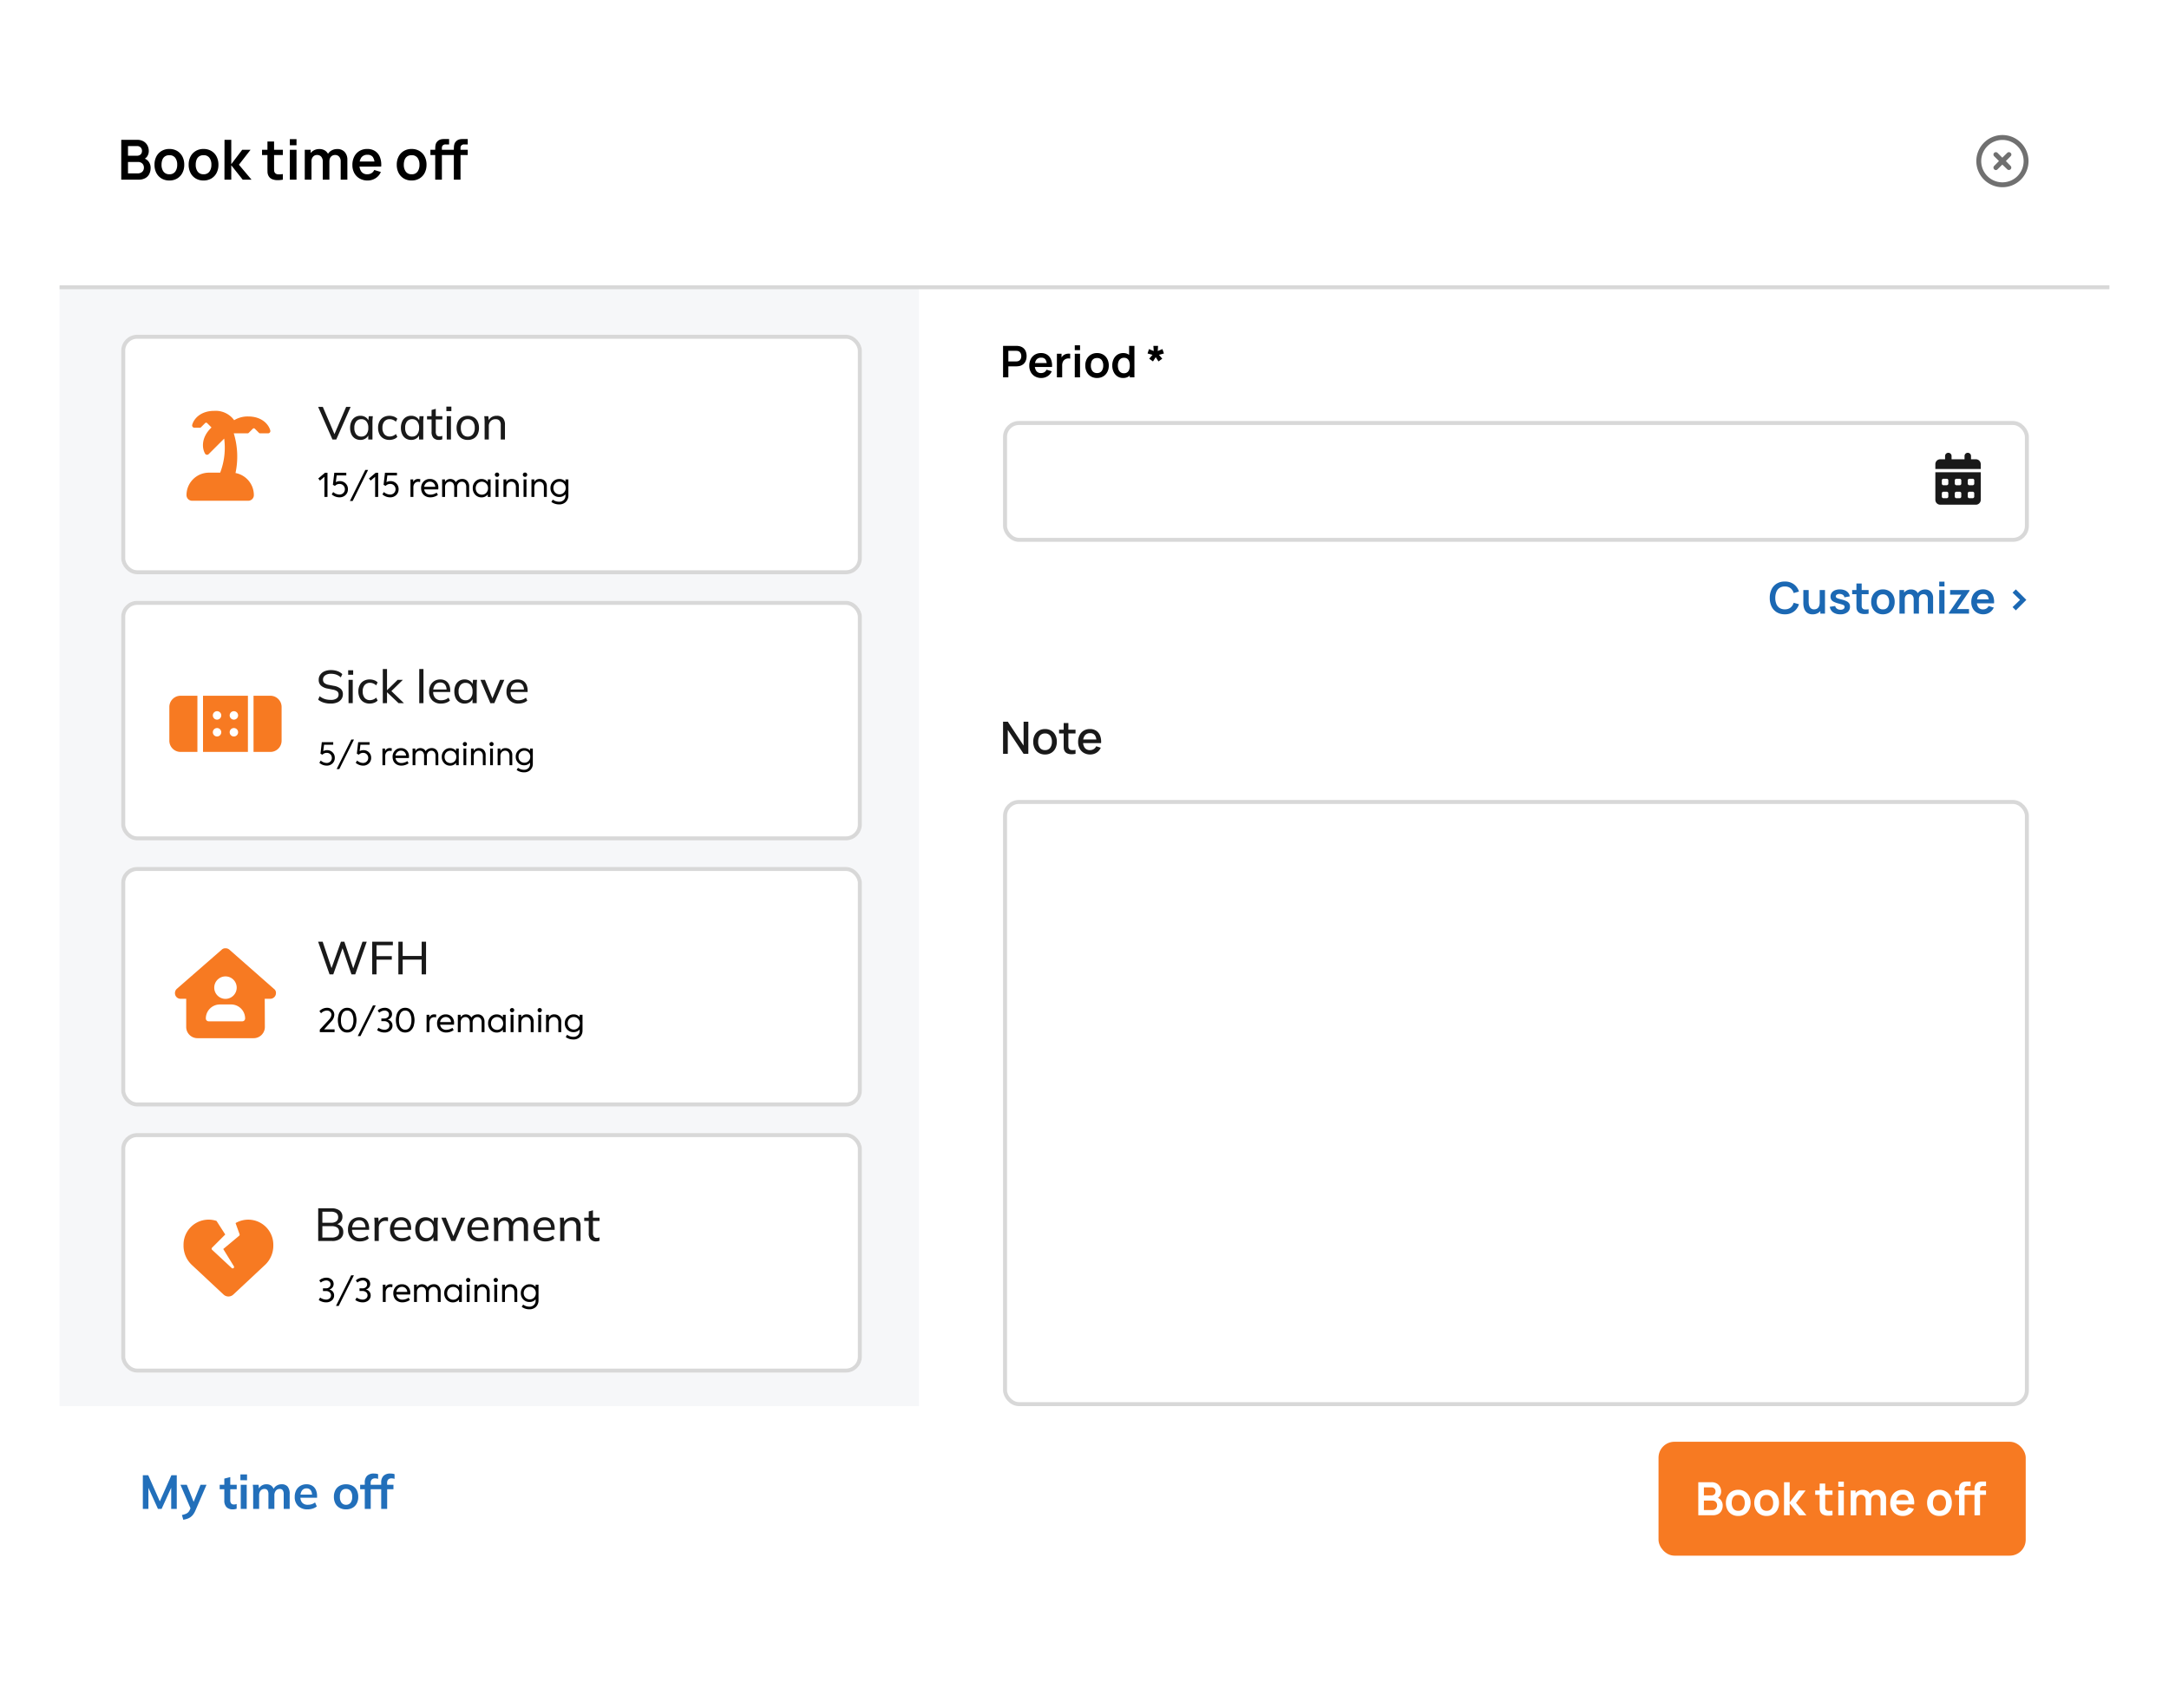 <svg xmlns="http://www.w3.org/2000/svg" xmlns:xlink="http://www.w3.org/1999/xlink" width="546" height="430" viewBox="0 0 546 430">
  <defs>
    <filter id="Rectangle_9547" x="0" y="0" width="546" height="430" filterUnits="userSpaceOnUse">
      <feOffset dy="3" input="SourceAlpha"/>
      <feGaussianBlur stdDeviation="5" result="blur"/>
      <feFlood flood-opacity="0.161"/>
      <feComposite operator="in" in2="blur"/>
      <feComposite in="SourceGraphic"/>
    </filter>
  </defs>
  <g id="platform-timeoffhero" transform="translate(16308 2557.543)">
    <g transform="matrix(1, 0, 0, 1, -16308, -2557.54)" filter="url(#Rectangle_9547)">
      <rect id="Rectangle_9547-2" data-name="Rectangle 9547" width="516" height="400" rx="8" transform="translate(15 12)" fill="#fff"/>
    </g>
    <rect id="Rectangle_8328" data-name="Rectangle 8328" width="216.34" height="281.947" transform="translate(-16293 -2485.467)" fill="#f6f7f9"/>
    <g id="Rectangle_10130" data-name="Rectangle 10130" transform="translate(-16055.5 -2451.543)" fill="#fff" stroke="#d8d8d8" stroke-width="1">
      <rect width="258.227" height="30.416" rx="4" stroke="none"/>
      <rect x="0.5" y="0.5" width="257.227" height="29.416" rx="3.5" fill="none"/>
    </g>
    <g id="Rectangle_10131" data-name="Rectangle 10131" transform="translate(-16277.478 -2473.256)" fill="#fff" stroke="#d8d8d8" stroke-width="1">
      <rect width="186.427" height="60.291" rx="4" stroke="none"/>
      <rect x="0.5" y="0.5" width="185.427" height="59.291" rx="3.5" fill="none"/>
    </g>
    <g id="Rectangle_10131-2" data-name="Rectangle 10131" transform="translate(-16277.478 -2406.256)" fill="#fff" stroke="#d8d8d8" stroke-width="1">
      <rect width="186.427" height="60.291" rx="4" stroke="none"/>
      <rect x="0.5" y="0.5" width="185.427" height="59.291" rx="3.5" fill="none"/>
    </g>
    <g id="Rectangle_10131-3" data-name="Rectangle 10131" transform="translate(-16277.478 -2339.256)" fill="#fff" stroke="#d8d8d8" stroke-width="1">
      <rect width="186.427" height="60.291" rx="4" stroke="none"/>
      <rect x="0.5" y="0.5" width="185.427" height="59.291" rx="3.5" fill="none"/>
    </g>
    <g id="Rectangle_10131-4" data-name="Rectangle 10131" transform="translate(-16277.478 -2272.256)" fill="#fff" stroke="#d8d8d8" stroke-width="1">
      <rect width="186.427" height="60.291" rx="4" stroke="none"/>
      <rect x="0.5" y="0.5" width="185.427" height="59.291" rx="3.5" fill="none"/>
    </g>
    <path id="Path_17722" data-name="Path 17722" d="M3.265-12.25a.816.816,0,0,1,.816.817v.817H7.345v-.817a.816.816,0,0,1,.816-.817.816.816,0,0,1,.816.817v.817H10.2a1.225,1.225,0,0,1,1.224,1.225v1.225H0V-9.391a1.225,1.225,0,0,1,1.224-1.225H2.448v-.817A.816.816,0,0,1,3.265-12.25ZM0-7.348H11.426V-.4A1.225,1.225,0,0,1,10.2.821H1.224A1.225,1.225,0,0,1,0-.4ZM1.632-5.306v.817a.409.409,0,0,0,.408.408h.816a.409.409,0,0,0,.408-.408v-.817a.409.409,0,0,0-.408-.408H2.04A.409.409,0,0,0,1.632-5.306Zm3.265,0v.817a.409.409,0,0,0,.408.408h.816a.409.409,0,0,0,.408-.408v-.817a.409.409,0,0,0-.408-.408H5.3A.409.409,0,0,0,4.9-5.306ZM8.57-5.714a.409.409,0,0,0-.408.408v.817a.409.409,0,0,0,.408.408h.816a.409.409,0,0,0,.408-.408v-.817a.409.409,0,0,0-.408-.408ZM1.632-2.038v.817a.409.409,0,0,0,.408.408h.816a.409.409,0,0,0,.408-.408v-.817a.409.409,0,0,0-.408-.408H2.04A.409.409,0,0,0,1.632-2.038ZM5.3-2.447a.409.409,0,0,0-.408.408v.817A.409.409,0,0,0,5.3-.813h.816a.409.409,0,0,0,.408-.408v-.817a.409.409,0,0,0-.408-.408Zm2.857.408v.817a.409.409,0,0,0,.408.408h.816a.409.409,0,0,0,.408-.408v-.817a.409.409,0,0,0-.408-.408H8.57A.409.409,0,0,0,8.162-2.038Z" transform="translate(-15820.815 -2431.293)" fill="#191919"/>
    <path id="Path_17723" data-name="Path 17723" d="M.98-1.99v-8.09H2.17L6.149-4.069V-10.08h1.19v8.09H6.149L2.17-8.007V-1.99Zm10.563.169a2.954,2.954,0,0,1-1.577-.41,2.74,2.74,0,0,1-1.03-1.132,3.668,3.668,0,0,1-.362-1.666A3.612,3.612,0,0,1,8.944-6.7,2.74,2.74,0,0,1,9.982-7.824a2.969,2.969,0,0,1,1.56-.4,2.954,2.954,0,0,1,1.577.41,2.763,2.763,0,0,1,1.033,1.129,3.614,3.614,0,0,1,.365,1.657,3.635,3.635,0,0,1-.368,1.671,2.759,2.759,0,0,1-1.036,1.129A2.959,2.959,0,0,1,11.543-1.822Zm0-1.107a1.5,1.5,0,0,0,1.3-.587,2.5,2.5,0,0,0,.429-1.514,2.443,2.443,0,0,0-.435-1.52,1.525,1.525,0,0,0-1.294-.57,1.656,1.656,0,0,0-.971.267A1.58,1.58,0,0,0,10-6.117,2.947,2.947,0,0,0,9.82-5.029,2.454,2.454,0,0,0,10.257-3.5,1.518,1.518,0,0,0,11.543-2.928Zm7.678.938a5.017,5.017,0,0,1-1.122.1,2.538,2.538,0,0,1-.982-.213,1.339,1.339,0,0,1-.651-.618,1.782,1.782,0,0,1-.21-.767q-.014-.39-.014-.885V-9.743h1.179v5.309q0,.365.008.635a.962.962,0,0,0,.115.455.8.8,0,0,0,.643.4,4.235,4.235,0,0,0,1.036-.037ZM15.079-7.114v-.944h4.142v.944ZM22.9-1.822a3.1,3.1,0,0,1-1.586-.4,2.746,2.746,0,0,1-1.061-1.107,3.453,3.453,0,0,1-.379-1.649A3.745,3.745,0,0,1,20.251-6.7a2.727,2.727,0,0,1,1.041-1.129,2.974,2.974,0,0,1,1.555-.4,2.8,2.8,0,0,1,1.577.43A2.588,2.588,0,0,1,25.4-6.574a4.265,4.265,0,0,1,.255,1.882H24.48v-.427a2.6,2.6,0,0,0-.4-1.562,1.405,1.405,0,0,0-1.187-.506,1.592,1.592,0,0,0-1.325.556,2.528,2.528,0,0,0-.443,1.607,2.4,2.4,0,0,0,.443,1.548,1.551,1.551,0,0,0,1.28.548,1.762,1.762,0,0,0,.951-.25,1.676,1.676,0,0,0,.626-.716l1.151.365A2.717,2.717,0,0,1,24.5-2.268,2.969,2.969,0,0,1,22.9-1.822ZM20.742-4.692v-.916h4.327v.916Z" transform="translate(-16056.48 -2365.76)" fill="#191919" opacity="0.995"/>
    <path id="Path_17729" data-name="Path 17729" d="M4.116-.1a6.836,6.836,0,0,1-1.98-.273A4.955,4.955,0,0,1,.585-1.13l.506-1.282a5.292,5.292,0,0,0,.9.514,4.76,4.76,0,0,0,1,.317,5.656,5.656,0,0,0,1.126.108A2.453,2.453,0,0,0,5.558-1.8,1.027,1.027,0,0,0,6-2.665a.871.871,0,0,0-.3-.717,2.68,2.68,0,0,0-1.088-.412l-1.43-.292a3.613,3.613,0,0,1-1.835-.85,2.139,2.139,0,0,1-.607-1.6A2.449,2.449,0,0,1,1.18-7.995a2.87,2.87,0,0,1,1.24-.964A4.681,4.681,0,0,1,4.28-9.3a5.478,5.478,0,0,1,1.759.273,3.671,3.671,0,0,1,1.354.78L6.887-7.03A3.723,3.723,0,0,0,5.7-7.709a4.415,4.415,0,0,0-1.443-.222,2.416,2.416,0,0,0-1.4.349,1.107,1.107,0,0,0-.5.958.958.958,0,0,0,.31.749,2.286,2.286,0,0,0,1.057.431l1.417.279a3.754,3.754,0,0,1,1.873.831,2.043,2.043,0,0,1,.607,1.554,2.351,2.351,0,0,1-.43,1.4,2.807,2.807,0,0,1-1.215.939A4.7,4.7,0,0,1,4.116-.1Zm8.011,0A3.454,3.454,0,0,1,9.608-.99,3.245,3.245,0,0,1,8.7-3.427a3.721,3.721,0,0,1,.392-1.751,2.89,2.89,0,0,1,1.095-1.167,3.139,3.139,0,0,1,1.639-.419,2.829,2.829,0,0,1,1.544.393,2.492,2.492,0,0,1,.943,1.1A3.987,3.987,0,0,1,14.632-3.6v.419H9.975v-.837h3.531l-.215.178A2.14,2.14,0,0,0,12.917-5.2a1.3,1.3,0,0,0-1.082-.469,1.427,1.427,0,0,0-1.209.558A2.532,2.532,0,0,0,10.2-3.553v.165a2.116,2.116,0,0,0,.513,1.554,1.956,1.956,0,0,0,1.449.514,3.449,3.449,0,0,0,1.019-.146,2.87,2.87,0,0,0,.9-.476l.468,1.066a3.332,3.332,0,0,1-1.088.571A4.364,4.364,0,0,1,12.126-.1Zm3.847-.127V-5.038q0-.393-.025-.8t-.076-.8H17.4l.127,1.269h-.152a2.268,2.268,0,0,1,.9-1.034,2.6,2.6,0,0,1,1.379-.362,2.162,2.162,0,0,1,1.7.634,2.9,2.9,0,0,1,.569,1.979V-.229H20.339V-4.074a1.664,1.664,0,0,0-.3-1.11,1.129,1.129,0,0,0-.892-.336,1.523,1.523,0,0,0-1.164.457,1.7,1.7,0,0,0-.43,1.218V-.229ZM26.084-.1A2.722,2.722,0,0,1,24.61-.5a2.652,2.652,0,0,1-.993-1.148,4.15,4.15,0,0,1-.354-1.789,4.108,4.108,0,0,1,.354-1.783,2.659,2.659,0,0,1,.993-1.142,2.722,2.722,0,0,1,1.474-.4,2.589,2.589,0,0,1,1.411.387,1.852,1.852,0,0,1,.816,1.047h-.165V-9.568h1.582V-.229H28.173V-1.587h.152A1.9,1.9,0,0,1,27.508-.5,2.55,2.55,0,0,1,26.084-.1Zm.443-1.218a1.512,1.512,0,0,0,1.2-.527,2.382,2.382,0,0,0,.456-1.592,2.356,2.356,0,0,0-.456-1.586,1.52,1.52,0,0,0-1.2-.52,1.539,1.539,0,0,0-1.209.52,2.333,2.333,0,0,0-.462,1.586,2.359,2.359,0,0,0,.462,1.592A1.531,1.531,0,0,0,26.527-1.32ZM34.9-.229V-5q0-.406-.019-.825t-.07-.812h1.531l.177,1.751h-.253A2.716,2.716,0,0,1,36.7-5.939a1.86,1.86,0,0,1,.728-.622,2.166,2.166,0,0,1,.936-.2,2.825,2.825,0,0,1,.367.019,1.342,1.342,0,0,1,.278.07l-.013,1.4a1.761,1.761,0,0,0-.411-.127,2.959,2.959,0,0,0-.424-.025,1.727,1.727,0,0,0-.917.228,1.4,1.4,0,0,0-.557.634,2.227,2.227,0,0,0-.183.926V-.229ZM42.877-.1A3.454,3.454,0,0,1,40.359-.99a3.245,3.245,0,0,1-.911-2.436,3.721,3.721,0,0,1,.392-1.751,2.89,2.89,0,0,1,1.095-1.167,3.139,3.139,0,0,1,1.639-.419,2.829,2.829,0,0,1,1.544.393,2.492,2.492,0,0,1,.943,1.1A3.987,3.987,0,0,1,45.383-3.6v.419H40.726v-.837h3.531l-.215.178A2.141,2.141,0,0,0,43.668-5.2a1.3,1.3,0,0,0-1.082-.469,1.427,1.427,0,0,0-1.209.558,2.531,2.531,0,0,0-.424,1.561v.165a2.116,2.116,0,0,0,.513,1.554,1.956,1.956,0,0,0,1.449.514,3.449,3.449,0,0,0,1.019-.146,2.87,2.87,0,0,0,.9-.476l.468,1.066a3.332,3.332,0,0,1-1.088.571A4.365,4.365,0,0,1,42.877-.1Zm8.39,2.614v-4.06h.152A1.872,1.872,0,0,1,50.6-.5a2.566,2.566,0,0,1-1.4.393,2.69,2.69,0,0,1-1.468-.4,2.667,2.667,0,0,1-.987-1.148,4.15,4.15,0,0,1-.354-1.789,4.108,4.108,0,0,1,.354-1.783,2.674,2.674,0,0,1,.987-1.142,2.69,2.69,0,0,1,1.468-.4,2.55,2.55,0,0,1,1.424.4,1.9,1.9,0,0,1,.816,1.072h-.139l.139-1.345h1.519q-.038.393-.07.8t-.032.8v7.55ZM49.635-1.32a1.512,1.512,0,0,0,1.2-.527,2.382,2.382,0,0,0,.456-1.592,2.356,2.356,0,0,0-.456-1.586,1.52,1.52,0,0,0-1.2-.52,1.52,1.52,0,0,0-1.2.52,2.356,2.356,0,0,0-.456,1.586,2.4,2.4,0,0,0,.449,1.592A1.507,1.507,0,0,0,49.635-1.32ZM56.874-.1a2.247,2.247,0,0,1-1.759-.647,2.888,2.888,0,0,1-.582-1.979V-6.637h1.582v3.9a1.573,1.573,0,0,0,.291,1.047,1.109,1.109,0,0,0,.886.336,1.426,1.426,0,0,0,1.095-.457,1.7,1.7,0,0,0,.424-1.205V-6.637h1.582V-.229H58.848V-1.536h.177a2.25,2.25,0,0,1-.842,1.06A2.311,2.311,0,0,1,56.874-.1ZM65.2-.1A3.454,3.454,0,0,1,62.682-.99a3.245,3.245,0,0,1-.911-2.436,3.721,3.721,0,0,1,.392-1.751,2.89,2.89,0,0,1,1.095-1.167A3.139,3.139,0,0,1,64.9-6.764a2.829,2.829,0,0,1,1.544.393,2.492,2.492,0,0,1,.943,1.1A3.987,3.987,0,0,1,67.706-3.6v.419H63.049v-.837H66.58l-.215.178A2.14,2.14,0,0,0,65.991-5.2a1.3,1.3,0,0,0-1.082-.469,1.427,1.427,0,0,0-1.209.558,2.531,2.531,0,0,0-.424,1.561v.165a2.116,2.116,0,0,0,.513,1.554,1.956,1.956,0,0,0,1.449.514,3.449,3.449,0,0,0,1.019-.146,2.87,2.87,0,0,0,.9-.476L67.63-.876a3.332,3.332,0,0,1-1.088.571A4.364,4.364,0,0,1,65.2-.1Zm6.125,0a5.5,5.5,0,0,1-1.512-.2,3.471,3.471,0,0,1-1.158-.552L69.1-1.917a3.855,3.855,0,0,0,1.063.508,4.012,4.012,0,0,0,1.177.178,1.662,1.662,0,0,0,.943-.216.676.676,0,0,0,.31-.584.584.584,0,0,0-.2-.463,1.382,1.382,0,0,0-.626-.26L70.5-3A2.409,2.409,0,0,1,69.269-3.6a1.542,1.542,0,0,1-.424-1.129,1.779,1.779,0,0,1,.323-1.053,2.134,2.134,0,0,1,.924-.717,3.531,3.531,0,0,1,1.411-.26,4.569,4.569,0,0,1,1.335.19A2.8,2.8,0,0,1,73.894-6l-.456,1.028a2.99,2.99,0,0,0-.9-.495,2.971,2.971,0,0,0-.987-.178,1.578,1.578,0,0,0-.962.235.729.729,0,0,0-.3.6.629.629,0,0,0,.183.463,1.164,1.164,0,0,0,.576.273l1.265.241a2.541,2.541,0,0,1,1.284.577,1.471,1.471,0,0,1,.437,1.123,1.77,1.77,0,0,1-.342,1.091,2.134,2.134,0,0,1-.949.7A3.827,3.827,0,0,1,71.325-.1Zm6.732,0a2.3,2.3,0,0,1-1.721-.6,2.467,2.467,0,0,1-.582-1.789V-5.444H74.527V-6.637h1.228V-8.274l1.582-.406v2.043h1.708v1.193H77.337v2.855a1.336,1.336,0,0,0,.253.926.914.914,0,0,0,.7.266,1.918,1.918,0,0,0,.411-.038,2.353,2.353,0,0,0,.335-.1V-.28a2.224,2.224,0,0,1-.475.133A2.963,2.963,0,0,1,78.058-.1Z" transform="translate(-15889.435 -2169.96)" fill="#fff"/>
    <path id="Path_17730" data-name="Path 17730" d="M1.027-.721V-9.2H2.382L5.489-2.188H5.117L8.223-9.2H9.567V-.721h-1.4V-7.01H8.6L5.753-.721H4.829L1.986-7.01H2.43v6.29ZM11.21,2.009,10.862.818a5.7,5.7,0,0,0,.948-.277,1.892,1.892,0,0,0,.636-.409,2.022,2.022,0,0,0,.42-.649l.3-.71-.036.589L10.49-6.794h1.6l1.9,4.738h-.348l1.907-4.738h1.511L14.292-.384a5.048,5.048,0,0,1-.6,1.076,3.118,3.118,0,0,1-.7.685,3.1,3.1,0,0,1-.816.4A6.407,6.407,0,0,1,11.21,2.009ZM23.719-.6a2.18,2.18,0,0,1-1.631-.565,2.338,2.338,0,0,1-.552-1.7v-2.8H20.373v-1.13h1.163V-8.345l1.5-.385v1.936h1.619v1.13H23.035v2.706a1.266,1.266,0,0,0,.24.878.866.866,0,0,0,.66.253,1.818,1.818,0,0,0,.39-.036,2.23,2.23,0,0,0,.318-.1V-.769a2.108,2.108,0,0,1-.45.126A2.808,2.808,0,0,1,23.719-.6Zm1.955-.12V-6.794h1.5V-.721ZM25.59-7.936V-9.4h1.667v1.467ZM28.8-.721V-5.279q0-.373-.024-.758t-.072-.758H30.16l.12,1.2h-.144a2.065,2.065,0,0,1,.774-.974,2.181,2.181,0,0,1,1.241-.349,1.984,1.984,0,0,1,1.193.343,1.838,1.838,0,0,1,.666,1.064h-.192a2.117,2.117,0,0,1,.828-1.028,2.346,2.346,0,0,1,1.319-.379,1.874,1.874,0,0,1,1.523.6,2.888,2.888,0,0,1,.5,1.876V-.721h-1.5V-4.377a1.756,1.756,0,0,0-.24-1.04.9.9,0,0,0-.768-.319A1.2,1.2,0,0,0,34.5-5.3a1.813,1.813,0,0,0-.36,1.185V-.721h-1.5V-4.377a1.756,1.756,0,0,0-.24-1.04.9.9,0,0,0-.768-.319,1.186,1.186,0,0,0-.977.439A1.834,1.834,0,0,0,30.3-4.112V-.721ZM42.513-.6a3.274,3.274,0,0,1-2.387-.842,3.076,3.076,0,0,1-.864-2.309,3.527,3.527,0,0,1,.372-1.66,2.739,2.739,0,0,1,1.037-1.106,2.975,2.975,0,0,1,1.553-.4,2.681,2.681,0,0,1,1.463.373A2.361,2.361,0,0,1,44.582-5.5a3.779,3.779,0,0,1,.306,1.575v.4H40.474v-.794h3.346l-.2.168a2.029,2.029,0,0,0-.354-1.287,1.233,1.233,0,0,0-1.025-.445,1.353,1.353,0,0,0-1.145.529,2.4,2.4,0,0,0-.4,1.479v.156a2.006,2.006,0,0,0,.486,1.473,1.854,1.854,0,0,0,1.373.487,3.269,3.269,0,0,0,.965-.138,2.72,2.72,0,0,0,.858-.451l.444,1.01a3.158,3.158,0,0,1-1.031.541A4.136,4.136,0,0,1,42.513-.6Zm9.667,0a3.248,3.248,0,0,1-1.619-.385A2.664,2.664,0,0,1,49.5-2.08a3.535,3.535,0,0,1-.378-1.684A3.5,3.5,0,0,1,49.5-5.441a2.673,2.673,0,0,1,1.061-1.088,3.248,3.248,0,0,1,1.619-.385,3.282,3.282,0,0,1,1.625.385,2.662,2.662,0,0,1,1.067,1.088,3.5,3.5,0,0,1,.378,1.678,3.534,3.534,0,0,1-.378,1.684A2.653,2.653,0,0,1,53.805-.985,3.282,3.282,0,0,1,52.18-.6Zm0-1.154a1.4,1.4,0,0,0,1.127-.5,2.3,2.3,0,0,0,.42-1.509,2.277,2.277,0,0,0-.42-1.5A1.405,1.405,0,0,0,52.18-5.76a1.405,1.405,0,0,0-1.127.493,2.277,2.277,0,0,0-.42,1.5,2.3,2.3,0,0,0,.42,1.509A1.4,1.4,0,0,0,52.18-1.755ZM56.894-.721V-5.663H55.73v-1.13h1.583l-.42.385v-.926a2.305,2.305,0,0,1,.582-1.708,2.328,2.328,0,0,1,1.709-.577,4.585,4.585,0,0,1,.558.036,1.786,1.786,0,0,1,.51.132v1.179a1.921,1.921,0,0,0-.372-.1,2.546,2.546,0,0,0-.42-.036,1.253,1.253,0,0,0-.558.12.87.87,0,0,0-.384.367,1.341,1.341,0,0,0-.138.655v.734l-.216-.265h1.811v1.13H58.393V-.721Zm4.138,0V-5.663H59.868v-1.13h1.583l-.42.385v-.926a2.306,2.306,0,0,1,.582-1.708,2.328,2.328,0,0,1,1.709-.577,4.585,4.585,0,0,1,.558.036,1.786,1.786,0,0,1,.51.132v1.179a1.922,1.922,0,0,0-.372-.1,2.545,2.545,0,0,0-.42-.036,1.253,1.253,0,0,0-.558.12.87.87,0,0,0-.384.367,1.341,1.341,0,0,0-.138.655v.734L62.3-6.794h1.811v1.13H62.531V-.721Z" transform="translate(-16273.07 -2176.924)" fill="#226fba"/>
    <path id="Path_17733" data-name="Path 17733" d="M5.446-21.234a.35.35,0,0,1-.252.1H3.852a.578.578,0,0,1-.609-.7c.406-1.565,2.137-3.545,5.555-3.545a5.747,5.747,0,0,1,5.012,2.351,6.526,6.526,0,0,1,3.546-.937c3.418,0,5.148,1.98,5.555,3.545a.58.58,0,0,1-.609.7H20.326a.357.357,0,0,1-.252-.1l-1.06-1.061a.354.354,0,0,0-.5,0l-1.06,1.061a.35.35,0,0,1-.252.1H13.712a19.944,19.944,0,0,1,.437,9.993A5.66,5.66,0,0,1,18.768-4.16a1.412,1.412,0,0,1-1.413,1.414H3.225A1.412,1.412,0,0,1,1.813-4.16,5.654,5.654,0,0,1,7.464-9.818H10.29A17.534,17.534,0,0,0,11.3-18.392L7.429-14.52a.584.584,0,0,1-.927-.062c-.817-1.4-.993-4.018,1.426-6.44.062-.062.124-.119.181-.177-.013-.013-.031-.022-.044-.035l-1.06-1.061a.354.354,0,0,0-.5,0Z" transform="translate(-16262.865 -2428.722)" fill="#f77a22"/>
    <path id="Path_17734" data-name="Path 17734" d="M-27.242-2.379l-3.6-8.216h1.176l3.132,7.319h-.4l3.144-7.319h1.129l-3.621,8.216Zm7.033.1a2.508,2.508,0,0,1-1.351-.361,2.413,2.413,0,0,1-.908-1.049,3.777,3.777,0,0,1-.326-1.632,3.738,3.738,0,0,1,.326-1.626,2.418,2.418,0,0,1,.908-1.043,2.508,2.508,0,0,1,1.351-.361,2.36,2.36,0,0,1,1.356.39,1.838,1.838,0,0,1,.763,1.066h-.14l.128-1.352h1.025q-.035.35-.064.7t-.029.688v4.475h-1.06v-1.34h.128a1.837,1.837,0,0,1-.763,1.055A2.34,2.34,0,0,1-20.21-2.274Zm.245-.839A1.585,1.585,0,0,0-18.7-3.672a2.47,2.47,0,0,0,.477-1.643A2.422,2.422,0,0,0-18.7-6.947a1.6,1.6,0,0,0-1.269-.548,1.618,1.618,0,0,0-1.275.548,2.4,2.4,0,0,0-.483,1.632,2.47,2.47,0,0,0,.477,1.643A1.6,1.6,0,0,0-19.965-3.113Zm7.079.839A2.992,2.992,0,0,1-14.4-2.641a2.506,2.506,0,0,1-1-1.061A3.577,3.577,0,0,1-15.75-5.35a3.361,3.361,0,0,1,.361-1.614,2.5,2.5,0,0,1,1-1.026,3.046,3.046,0,0,1,1.5-.355,3.249,3.249,0,0,1,1.106.192,2.177,2.177,0,0,1,.873.554l-.361.746a2.217,2.217,0,0,0-.745-.484,2.22,2.22,0,0,0-.8-.157,1.709,1.709,0,0,0-1.351.554,2.348,2.348,0,0,0-.489,1.6,2.438,2.438,0,0,0,.489,1.632,1.684,1.684,0,0,0,1.351.571,2.265,2.265,0,0,0,.792-.152,2.26,2.26,0,0,0,.757-.478l.361.734a2.208,2.208,0,0,1-.891.565A3.233,3.233,0,0,1-12.886-2.274Zm5.461,0a2.508,2.508,0,0,1-1.351-.361,2.412,2.412,0,0,1-.908-1.049,3.777,3.777,0,0,1-.326-1.632,3.738,3.738,0,0,1,.326-1.626,2.418,2.418,0,0,1,.908-1.043,2.508,2.508,0,0,1,1.351-.361,2.36,2.36,0,0,1,1.356.39,1.838,1.838,0,0,1,.763,1.066h-.14l.128-1.352h1.025q-.035.35-.064.7t-.029.688v4.475h-1.06v-1.34h.128a1.837,1.837,0,0,1-.763,1.055A2.34,2.34,0,0,1-7.425-2.274Zm.245-.839a1.585,1.585,0,0,0,1.269-.559,2.47,2.47,0,0,0,.477-1.643,2.422,2.422,0,0,0-.477-1.632,1.6,1.6,0,0,0-1.269-.548,1.618,1.618,0,0,0-1.275.548,2.4,2.4,0,0,0-.483,1.632,2.47,2.47,0,0,0,.477,1.643A1.6,1.6,0,0,0-7.181-3.113Zm6.753.839a1.809,1.809,0,0,1-1.391-.507,2.182,2.182,0,0,1-.472-1.533V-7.425H-3.432v-.816h1.141V-9.814l1.06-.291v1.865H.422v.816H-1.231v3.019a1.51,1.51,0,0,0,.239.962A.852.852,0,0,0-.3-3.159,1.729,1.729,0,0,0,.1-3.2a2.056,2.056,0,0,0,.309-.1v.874a2.066,2.066,0,0,1-.4.111A2.47,2.47,0,0,1-.428-2.274Zm1.956-.1V-8.241h1.06v5.862ZM1.435-9.523v-1.142H2.693v1.142ZM6.826-2.274a2.9,2.9,0,0,1-1.49-.367A2.506,2.506,0,0,1,4.358-3.69a3.526,3.526,0,0,1-.349-1.626A3.5,3.5,0,0,1,4.358-6.93a2.507,2.507,0,0,1,.978-1.049,2.9,2.9,0,0,1,1.49-.367,2.936,2.936,0,0,1,1.5.367A2.459,2.459,0,0,1,9.3-6.93a3.548,3.548,0,0,1,.343,1.614A3.576,3.576,0,0,1,9.3-3.69a2.459,2.459,0,0,1-.978,1.049A2.936,2.936,0,0,1,6.826-2.274Zm0-.839A1.585,1.585,0,0,0,8.1-3.672a2.47,2.47,0,0,0,.477-1.643A2.422,2.422,0,0,0,8.1-6.947a1.6,1.6,0,0,0-1.269-.548,1.6,1.6,0,0,0-1.275.548,2.443,2.443,0,0,0-.472,1.632,2.491,2.491,0,0,0,.472,1.643A1.581,1.581,0,0,0,6.826-3.113Zm4.238.734V-6.854q0-.338-.023-.688t-.07-.7H12l.116,1.259h-.14A2.068,2.068,0,0,1,12.8-8a2.407,2.407,0,0,1,1.3-.35,2.025,2.025,0,0,1,1.56.565,2.513,2.513,0,0,1,.524,1.754v3.648h-1.06v-3.59a1.733,1.733,0,0,0-.314-1.16,1.24,1.24,0,0,0-.978-.355,1.656,1.656,0,0,0-1.252.478,1.787,1.787,0,0,0-.46,1.294v3.333Z" transform="translate(-16197.071 -2444.508)" fill="#191919"/>
    <path id="Path_17735" data-name="Path 17735" d="M5.272-22.9a6.317,6.317,0,0,1,3.029.234l2.2,3.425L7.171-15.91a.343.343,0,0,0-.1.256.363.363,0,0,0,.115.252l4.945,4.6a.35.35,0,0,0,.464.013.355.355,0,0,0,.075-.46L10-15.587l4-3.341a.352.352,0,0,0,.106-.389l-1.007-2.8a6.3,6.3,0,0,1,4.226-.778,6.307,6.307,0,0,1,5.276,6.227v.256a6.615,6.615,0,0,1-2.1,4.84L12.527-4.118a1.791,1.791,0,0,1-1.223.482,1.791,1.791,0,0,1-1.223-.482L2.1-11.574A6.615,6.615,0,0,1,0-16.413v-.256A6.315,6.315,0,0,1,5.272-22.9Z" transform="translate(-16261.8 -2227.485)" fill="#f77a22"/>
    <path id="Path_17736" data-name="Path 17736" d="M1.29-2.348v-8.227H4.636a3.234,3.234,0,0,1,2.04.56A1.89,1.89,0,0,1,7.387-8.44a1.851,1.851,0,0,1-.46,1.284,2.292,2.292,0,0,1-1.253.688v-.175a2.256,2.256,0,0,1,1.416.63A1.914,1.914,0,0,1,7.6-4.624a2.036,2.036,0,0,1-.734,1.686,3.239,3.239,0,0,1-2.075.589Zm1.049-.863H4.682A2.411,2.411,0,0,0,6.04-3.544a1.23,1.23,0,0,0,.5-1.1,1.227,1.227,0,0,0-.5-1.109,2.445,2.445,0,0,0-1.358-.327H2.339Zm0-3.734H4.484A2.212,2.212,0,0,0,5.86-7.3a1.233,1.233,0,0,0,.455-1.033A1.233,1.233,0,0,0,5.86-9.367a2.212,2.212,0,0,0-1.376-.356H2.339Zm9.466,4.7A3,3,0,0,1,9.6-3.049a2.985,2.985,0,0,1-.81-2.217,3.455,3.455,0,0,1,.356-1.616,2.627,2.627,0,0,1,.985-1.062A2.791,2.791,0,0,1,11.6-8.323a2.555,2.555,0,0,1,1.364.344A2.194,2.194,0,0,1,13.81-7,3.531,3.531,0,0,1,14.1-5.511v.35H9.613v-.63h3.765l-.2.152a2.2,2.2,0,0,0-.4-1.412,1.426,1.426,0,0,0-1.183-.5,1.583,1.583,0,0,0-1.317.589,2.518,2.518,0,0,0-.466,1.6v.105a2.246,2.246,0,0,0,.53,1.622,1.956,1.956,0,0,0,1.475.548,3.075,3.075,0,0,0,.979-.152,2.7,2.7,0,0,0,.874-.5L14.02-3a2.734,2.734,0,0,1-.985.56A3.825,3.825,0,0,1,11.805-2.243Zm3.672-.105V-6.783q0-.35-.017-.718T15.4-8.218h1.026l.128,1.47-.175.012a2.122,2.122,0,0,1,.4-.893,1.736,1.736,0,0,1,.688-.525,2.129,2.129,0,0,1,.834-.169q.187,0,.315.012a1.018,1.018,0,0,1,.256.058l-.023.945a1.285,1.285,0,0,0-.321-.088,3.049,3.049,0,0,0-.356-.018,1.607,1.607,0,0,0-.88.233,1.532,1.532,0,0,0-.56.618,1.828,1.828,0,0,0-.192.828v3.384Zm6.913.105a3,3,0,0,1-2.209-.805,2.985,2.985,0,0,1-.81-2.217,3.455,3.455,0,0,1,.356-1.616,2.627,2.627,0,0,1,.985-1.062,2.791,2.791,0,0,1,1.469-.379,2.555,2.555,0,0,1,1.364.344A2.194,2.194,0,0,1,24.4-7a3.531,3.531,0,0,1,.291,1.494v.35H20.2v-.63h3.765l-.2.152a2.2,2.2,0,0,0-.4-1.412,1.426,1.426,0,0,0-1.183-.5,1.583,1.583,0,0,0-1.317.589,2.518,2.518,0,0,0-.466,1.6v.105a2.246,2.246,0,0,0,.53,1.622,1.956,1.956,0,0,0,1.475.548,3.075,3.075,0,0,0,.979-.152,2.7,2.7,0,0,0,.874-.5l.35.735a2.734,2.734,0,0,1-.985.56A3.826,3.826,0,0,1,22.39-2.243Zm5.922,0a2.511,2.511,0,0,1-1.352-.362,2.415,2.415,0,0,1-.909-1.05,3.781,3.781,0,0,1-.326-1.634,3.742,3.742,0,0,1,.326-1.628,2.421,2.421,0,0,1,.909-1.044,2.511,2.511,0,0,1,1.352-.362,2.363,2.363,0,0,1,1.358.391,1.841,1.841,0,0,1,.764,1.068h-.14l.128-1.354h1.026q-.035.35-.064.7t-.029.688v4.481H30.294V-3.69h.128a1.839,1.839,0,0,1-.764,1.056A2.343,2.343,0,0,1,28.312-2.243Zm.245-.84a1.587,1.587,0,0,0,1.271-.56,2.473,2.473,0,0,0,.478-1.645,2.425,2.425,0,0,0-.478-1.634,1.6,1.6,0,0,0-1.271-.548,1.619,1.619,0,0,0-1.276.548A2.4,2.4,0,0,0,26.8-5.289a2.473,2.473,0,0,0,.478,1.645A1.6,1.6,0,0,0,28.557-3.084Zm6.237.735L32.287-8.218H33.43l2.04,5.041h-.326l2.075-5.041H38.3L35.785-2.348Zm7.076.105a3,3,0,0,1-2.209-.805,2.985,2.985,0,0,1-.81-2.217,3.455,3.455,0,0,1,.356-1.616,2.627,2.627,0,0,1,.985-1.062,2.791,2.791,0,0,1,1.469-.379,2.555,2.555,0,0,1,1.364.344A2.194,2.194,0,0,1,43.875-7a3.531,3.531,0,0,1,.291,1.494v.35H39.678v-.63h3.765l-.2.152a2.2,2.2,0,0,0-.4-1.412,1.426,1.426,0,0,0-1.183-.5,1.583,1.583,0,0,0-1.317.589,2.518,2.518,0,0,0-.466,1.6v.105a2.246,2.246,0,0,0,.53,1.622,1.956,1.956,0,0,0,1.475.548,3.075,3.075,0,0,0,.979-.152,2.7,2.7,0,0,0,.874-.5l.35.735a2.734,2.734,0,0,1-.985.56A3.825,3.825,0,0,1,41.87-2.243Zm3.684-.105V-6.829q0-.338-.023-.688t-.07-.7h1.026l.117,1.26h-.14a2.009,2.009,0,0,1,.746-1.009,2.093,2.093,0,0,1,1.224-.356,1.95,1.95,0,0,1,1.189.344,1.75,1.75,0,0,1,.63,1.079h-.175a2.01,2.01,0,0,1,.781-1.039,2.246,2.246,0,0,1,1.306-.385,1.822,1.822,0,0,1,1.457.566A2.639,2.639,0,0,1,54.11-6v3.652H53.049V-5.942A1.894,1.894,0,0,0,52.77-7.1a1.058,1.058,0,0,0-.886-.356,1.385,1.385,0,0,0-1.119.484,1.972,1.972,0,0,0-.408,1.313v3.314H49.3V-5.942A1.925,1.925,0,0,0,49.022-7.1a1.055,1.055,0,0,0-.892-.356,1.368,1.368,0,0,0-1.113.484,1.992,1.992,0,0,0-.4,1.313v3.314Zm12.963.105a3,3,0,0,1-2.209-.805,2.985,2.985,0,0,1-.81-2.217,3.455,3.455,0,0,1,.356-1.616,2.627,2.627,0,0,1,.985-1.062,2.791,2.791,0,0,1,1.469-.379,2.555,2.555,0,0,1,1.364.344A2.194,2.194,0,0,1,60.522-7a3.531,3.531,0,0,1,.291,1.494v.35H56.325v-.63h3.765l-.2.152a2.2,2.2,0,0,0-.4-1.412,1.426,1.426,0,0,0-1.183-.5,1.583,1.583,0,0,0-1.317.589,2.518,2.518,0,0,0-.466,1.6v.105a2.246,2.246,0,0,0,.53,1.622,1.956,1.956,0,0,0,1.475.548,3.075,3.075,0,0,0,.979-.152,2.7,2.7,0,0,0,.874-.5l.35.735a2.734,2.734,0,0,1-.985.56A3.826,3.826,0,0,1,58.517-2.243ZM62.2-2.348V-6.829q0-.338-.023-.688t-.07-.7h1.026l.117,1.26h-.14a2.071,2.071,0,0,1,.828-1.015,2.41,2.41,0,0,1,1.306-.35,2.028,2.028,0,0,1,1.562.566A2.516,2.516,0,0,1,67.33-6v3.652H66.269V-5.942A1.736,1.736,0,0,0,65.954-7.1a1.242,1.242,0,0,0-.979-.356,1.658,1.658,0,0,0-1.253.478,1.789,1.789,0,0,0-.46,1.3v3.337Zm9.058.105a1.811,1.811,0,0,1-1.393-.508,2.185,2.185,0,0,1-.472-1.534V-7.4H68.251v-.817h1.142V-9.793l1.061-.292v1.867H72.11V-7.4H70.454v3.022a1.512,1.512,0,0,0,.239.963.853.853,0,0,0,.694.286,1.731,1.731,0,0,0,.4-.041,2.059,2.059,0,0,0,.309-.1V-2.4a2.069,2.069,0,0,1-.4.111A2.473,2.473,0,0,1,71.259-2.243Z" transform="translate(-16229.188 -2242.745)" fill="#191919"/>
    <path id="Path_17737" data-name="Path 17737" d="M21.194-5.794h4.239a2.83,2.83,0,0,0,2.826-2.829v-8.486a2.83,2.83,0,0,0-2.826-2.829H21.194ZM19.781-19.937H8.478V-5.794h11.3Zm-16.955,0A2.83,2.83,0,0,0,0-17.109v8.486A2.83,2.83,0,0,0,2.826-5.794H7.065V-19.937Zm10.244,4.95a1.058,1.058,0,0,1-1.06,1.061,1.058,1.058,0,0,1-1.06-1.061,1.058,1.058,0,0,1,1.06-1.061A1.058,1.058,0,0,1,13.07-14.987Zm3.179,1.061a1.058,1.058,0,0,1-1.06-1.061,1.058,1.058,0,0,1,1.06-1.061,1.058,1.058,0,0,1,1.06,1.061A1.058,1.058,0,0,1,16.249-13.927ZM13.07-10.745a1.058,1.058,0,0,1-1.06,1.061,1.058,1.058,0,0,1-1.06-1.061,1.058,1.058,0,0,1,1.06-1.061A1.058,1.058,0,0,1,13.07-10.745Zm3.179,1.061a1.058,1.058,0,0,1-1.06-1.061,1.058,1.058,0,0,1,1.06-1.061,1.058,1.058,0,0,1,1.06,1.061A1.058,1.058,0,0,1,16.249-9.684Z" transform="translate(-16265.372 -2362.434)" fill="#f77a22"/>
    <path id="Path_17738" data-name="Path 17738" d="M3.879-2.347A5.775,5.775,0,0,1,2.1-2.6,4.291,4.291,0,0,1,.72-3.327l.373-.863a5.209,5.209,0,0,0,.828.508,3.8,3.8,0,0,0,.9.3,5.257,5.257,0,0,0,1.055.1,2.476,2.476,0,0,0,1.5-.368,1.164,1.164,0,0,0,.484-.974.986.986,0,0,0-.338-.805,2.726,2.726,0,0,0-1.177-.443L3.1-6.127a3.384,3.384,0,0,1-1.685-.764A1.9,1.9,0,0,1,.86-8.333,2.182,2.182,0,0,1,1.25-9.622a2.529,2.529,0,0,1,1.084-.858,4.031,4.031,0,0,1,1.626-.3,4.809,4.809,0,0,1,1.6.257,3.217,3.217,0,0,1,1.236.758l-.373.828A3.35,3.35,0,0,0,5.3-9.634,4,4,0,0,0,3.937-9.85a2.4,2.4,0,0,0-1.457.4,1.266,1.266,0,0,0-.536,1.074,1.089,1.089,0,0,0,.338.846A2.4,2.4,0,0,0,3.4-7.061l1.247.245a3.625,3.625,0,0,1,1.743.735,1.779,1.779,0,0,1,.554,1.389,2.087,2.087,0,0,1-.373,1.231,2.4,2.4,0,0,1-1.061.823A4.163,4.163,0,0,1,3.879-2.347Zm4.488-.105V-8.321H9.428v5.869ZM8.274-9.6v-1.144H9.533V-9.6Zm5.444,7.258A3,3,0,0,1,12.2-2.714a2.509,2.509,0,0,1-1-1.062,3.581,3.581,0,0,1-.356-1.651,3.365,3.365,0,0,1,.361-1.616,2.5,2.5,0,0,1,1-1.027,3.049,3.049,0,0,1,1.5-.356,3.253,3.253,0,0,1,1.107.193,2.18,2.18,0,0,1,.874.554l-.361.747a2.219,2.219,0,0,0-.746-.484,2.223,2.223,0,0,0-.8-.158,1.711,1.711,0,0,0-1.352.554,2.351,2.351,0,0,0-.49,1.6,2.441,2.441,0,0,0,.49,1.634,1.686,1.686,0,0,0,1.352.572,2.268,2.268,0,0,0,.793-.152,2.263,2.263,0,0,0,.758-.478l.361.735a2.211,2.211,0,0,1-.892.566A3.237,3.237,0,0,1,13.718-2.347Zm3.276-.105V-11.04h1.061v5.309h.023l2.646-2.59h1.317L18.894-5.241l.012-.5,3.416,3.291H20.969L18.078-5.182h-.023v2.731Zm9.174,0V-11.04h1.061v8.588Zm5.5.105a3,3,0,0,1-2.209-.805,2.985,2.985,0,0,1-.81-2.217,3.455,3.455,0,0,1,.356-1.616,2.627,2.627,0,0,1,.985-1.062,2.791,2.791,0,0,1,1.469-.379,2.555,2.555,0,0,1,1.364.344,2.194,2.194,0,0,1,.851.974,3.531,3.531,0,0,1,.291,1.494v.35H29.479v-.63h3.765l-.2.152a2.2,2.2,0,0,0-.4-1.412,1.426,1.426,0,0,0-1.183-.5,1.583,1.583,0,0,0-1.317.589,2.518,2.518,0,0,0-.466,1.6v.105a2.246,2.246,0,0,0,.53,1.622,1.956,1.956,0,0,0,1.475.548,3.075,3.075,0,0,0,.979-.152,2.7,2.7,0,0,0,.874-.5l.35.735a2.734,2.734,0,0,1-.985.56A3.826,3.826,0,0,1,31.671-2.347Zm5.922,0a2.511,2.511,0,0,1-1.352-.362,2.415,2.415,0,0,1-.909-1.05A3.781,3.781,0,0,1,35-5.392a3.742,3.742,0,0,1,.326-1.628,2.421,2.421,0,0,1,.909-1.044,2.511,2.511,0,0,1,1.352-.362,2.363,2.363,0,0,1,1.358.391,1.841,1.841,0,0,1,.764,1.068h-.14L39.7-8.321h1.026q-.035.35-.064.7t-.029.688v4.481H39.575V-3.794H39.7a1.839,1.839,0,0,1-.764,1.056A2.343,2.343,0,0,1,37.593-2.347Zm.245-.84a1.587,1.587,0,0,0,1.271-.56,2.473,2.473,0,0,0,.478-1.645,2.425,2.425,0,0,0-.478-1.634,1.6,1.6,0,0,0-1.271-.548,1.62,1.62,0,0,0-1.277.548,2.4,2.4,0,0,0-.484,1.634,2.473,2.473,0,0,0,.478,1.645A1.6,1.6,0,0,0,37.838-3.187Zm6.237.735L41.568-8.321H42.71l2.04,5.041h-.326L46.5-8.321h1.084L45.065-2.452Zm7.076.105a3,3,0,0,1-2.209-.805,2.985,2.985,0,0,1-.81-2.217,3.454,3.454,0,0,1,.356-1.616,2.626,2.626,0,0,1,.985-1.062,2.791,2.791,0,0,1,1.469-.379,2.555,2.555,0,0,1,1.364.344,2.194,2.194,0,0,1,.851.974,3.531,3.531,0,0,1,.291,1.494v.35H48.959v-.63h3.765l-.2.152a2.2,2.2,0,0,0-.4-1.412,1.426,1.426,0,0,0-1.183-.5,1.583,1.583,0,0,0-1.317.589,2.518,2.518,0,0,0-.466,1.6v.105a2.246,2.246,0,0,0,.53,1.622,1.956,1.956,0,0,0,1.475.548,3.075,3.075,0,0,0,.979-.152,2.7,2.7,0,0,0,.874-.5l.35.735a2.734,2.734,0,0,1-.985.56A3.825,3.825,0,0,1,51.151-2.347Z" transform="translate(-16228.631 -2378.052)" fill="#191919"/>
    <path id="Path_17739" data-name="Path 17739" d="M25.424-14.083a1.427,1.427,0,0,1-1.413,1.419H22.6l.031,7.08A2.824,2.824,0,0,1,19.8-2.742H5.656A2.83,2.83,0,0,1,2.83-5.57v-7.094H1.413A1.4,1.4,0,0,1,0-14.083a1.437,1.437,0,0,1,.442-1.061l11.321-9.878a1.273,1.273,0,0,1,.971-.354,1.466,1.466,0,0,1,.927.309l11.277,9.922A1.211,1.211,0,0,1,25.424-14.083Zm-9.882-1.392A2.83,2.83,0,0,0,12.716-18.3a2.83,2.83,0,0,0-2.826,2.829,2.83,2.83,0,0,0,2.826,2.829A2.83,2.83,0,0,0,15.542-15.475ZM11.3-11.232A3.533,3.533,0,0,0,7.771-7.7a.709.709,0,0,0,.706.707h8.478a.709.709,0,0,0,.706-.707,3.533,3.533,0,0,0-3.532-3.536Z" transform="translate(-16263.957 -2293.412)" fill="#f77a22"/>
    <path id="Path_17740" data-name="Path 17740" d="M3.359-2.348.48-10.575H1.622L4.059-3.317h-.42l2.588-7.258h.851L9.5-3.317H9.13l2.518-7.258H12.72l-2.9,8.227H8.873L6.507-9.291h.245L4.292-2.348Zm10.737,0v-8.227h5.2v.887H15.18v2.754h3.847v.887H15.18v3.7Zm6.587,0v-8.227h1.084v3.594h4.78v-3.594h1.1v8.227h-1.1V-6.059h-4.78v3.711Z" transform="translate(-16228.399 -2309.872)" fill="#191919"/>
    <path id="Path_19229" data-name="Path 19229" d="M.02-1.147l1.7-1.443h.618V3.5H1.569V-1.568L.448-.619Zm5.422.668A1.976,1.976,0,0,1,6.9.1,1.938,1.938,0,0,1,7.485,1.55a1.96,1.96,0,0,1-.61,1.476A2.123,2.123,0,0,1,5.343,3.6a2.941,2.941,0,0,1-1.936-.742l.371-.594A2.393,2.393,0,0,0,5.318,2.9a1.347,1.347,0,0,0,1-.379,1.3,1.3,0,0,0,.4-.965A1.291,1.291,0,0,0,6.324.609,1.305,1.305,0,0,0,5.359.23,1.493,1.493,0,0,0,4.222.725L3.7.453l.354-3.043H7.073v.676H4.651L4.437-.224A2.01,2.01,0,0,1,5.442-.479Zm3.238,5h-.7L11.861-3.3h.7Zm4.1-5.666,1.7-1.443h.618V3.5h-.766V-1.568L13.2-.619ZM18.2-.479A1.976,1.976,0,0,1,19.656.1a1.938,1.938,0,0,1,.585,1.452,1.96,1.96,0,0,1-.61,1.476A2.123,2.123,0,0,1,18.1,3.6a2.941,2.941,0,0,1-1.936-.742l.371-.594a2.393,2.393,0,0,0,1.541.635,1.347,1.347,0,0,0,1-.379,1.3,1.3,0,0,0,.4-.965,1.291,1.291,0,0,0-.387-.948A1.305,1.305,0,0,0,18.115.23a1.493,1.493,0,0,0-1.137.495L16.459.453l.354-3.043h3.016v.676H17.406L17.192-.224A2.01,2.01,0,0,1,18.2-.479ZM23.965,3.5h-.733V-.908h.692v.66A1.314,1.314,0,0,1,25.2-1.024a2.245,2.245,0,0,1,.511.066l-.066.718a1.529,1.529,0,0,0-.453-.074,1.14,1.14,0,0,0-.89.375,1.543,1.543,0,0,0-.338,1.068ZM30.244,1.22q0,.091-.025.388H26.684a1.583,1.583,0,0,0,.494.957,1.57,1.57,0,0,0,1.088.355,2.586,2.586,0,0,0,.812-.14,2.9,2.9,0,0,0,.746-.363l.313.569a2.93,2.93,0,0,1-.849.441A3.146,3.146,0,0,1,28.25,3.6a2.436,2.436,0,0,1-1.335-.346A1.994,1.994,0,0,1,26.14,2.4a2.668,2.668,0,0,1-.231-1.118,2.3,2.3,0,0,1,.618-1.65,2.1,2.1,0,0,1,1.6-.652,2.047,2.047,0,0,1,1.524.6A2.225,2.225,0,0,1,30.244,1.22ZM29.057.007a1.293,1.293,0,0,0-.931-.355,1.372,1.372,0,0,0-.956.359,1.544,1.544,0,0,0-.486.936h2.785A1.336,1.336,0,0,0,29.057.007Zm7.193-1.031a1.635,1.635,0,0,1,1.277.52A2,2,0,0,1,38,.89V3.5h-.733V1a1.5,1.5,0,0,0-.293-.986.981.981,0,0,0-.8-.351,1.109,1.109,0,0,0-.869.375,1.416,1.416,0,0,0-.334.977V3.5H34.24V1.014A1.53,1.53,0,0,0,33.948.02a.98.98,0,0,0-.8-.359,1.118,1.118,0,0,0-.878.375,1.44,1.44,0,0,0-.334.994V3.5H31.2V-.908h.717v.652a1.471,1.471,0,0,1,.548-.561,1.506,1.506,0,0,1,.779-.206,1.637,1.637,0,0,1,.832.219,1.392,1.392,0,0,1,.569.606A1.608,1.608,0,0,1,35.3-.8,2.025,2.025,0,0,1,36.251-1.024Zm6.444.767V-.908H43.4V3.5h-.709V2.869a1.929,1.929,0,0,1-1.574.742,2.076,2.076,0,0,1-1.582-.668,2.371,2.371,0,0,1-.626-1.674,2.227,2.227,0,0,1,.626-1.633,2.1,2.1,0,0,1,1.582-.652A1.927,1.927,0,0,1,42.694-.257Zm.058,1.551A1.652,1.652,0,0,0,42.315.139a1.552,1.552,0,0,0-2.241,0,1.681,1.681,0,0,0-.42,1.163,1.7,1.7,0,0,0,.42,1.163,1.571,1.571,0,0,0,2.241,0A1.693,1.693,0,0,0,42.752,1.294Zm2.282-2.845a.536.536,0,0,1-.4-.157.527.527,0,0,1-.157-.388.513.513,0,0,1,.157-.384.544.544,0,0,1,.4-.153.523.523,0,0,1,.379.153.513.513,0,0,1,.157.384.527.527,0,0,1-.157.388A.516.516,0,0,1,45.035-1.551Zm.354.643V3.5h-.733V-.908ZM47.375,3.5h-.733V-.908h.717v.627a1.481,1.481,0,0,1,1.4-.742A1.735,1.735,0,0,1,50-.545a1.812,1.812,0,0,1,.5,1.377V3.5h-.733V1.047A1.518,1.518,0,0,0,49.459.024a1.054,1.054,0,0,0-.84-.363,1.148,1.148,0,0,0-.9.388,1.442,1.442,0,0,0-.346,1Zm4.7-5.056a.536.536,0,0,1-.4-.157.527.527,0,0,1-.157-.388.513.513,0,0,1,.157-.384.544.544,0,0,1,.4-.153.523.523,0,0,1,.379.153.513.513,0,0,1,.157.384.527.527,0,0,1-.157.388A.516.516,0,0,1,52.08-1.551Zm.354.643V3.5H51.7V-.908ZM54.42,3.5h-.733V-.908H54.4v.627a1.481,1.481,0,0,1,1.4-.742,1.735,1.735,0,0,1,1.244.478,1.812,1.812,0,0,1,.5,1.377V3.5h-.733V1.047A1.518,1.518,0,0,0,56.5.024a1.054,1.054,0,0,0-.84-.363,1.148,1.148,0,0,0-.9.388,1.442,1.442,0,0,0-.346,1ZM62.248-.331V-.908h.733V3.051a2.281,2.281,0,0,1-.643,1.7,2.3,2.3,0,0,1-1.706.627A3.191,3.191,0,0,1,58.7,4.758l.354-.586a2.593,2.593,0,0,0,1.574.536A1.58,1.58,0,0,0,61.8,4.28a1.441,1.441,0,0,0,.445-1.1V2.82a1.96,1.96,0,0,1-1.566.693A2.1,2.1,0,0,1,59.1,2.861a2.244,2.244,0,0,1-.634-1.617,2.186,2.186,0,0,1,.651-1.608,2.172,2.172,0,0,1,1.6-.652A1.919,1.919,0,0,1,62.248-.331ZM60.756-.347a1.461,1.461,0,0,0-1.112.454,1.594,1.594,0,0,0-.437,1.138,1.6,1.6,0,0,0,.437,1.146,1.494,1.494,0,0,0,1.112.454,1.451,1.451,0,0,0,1.1-.454,1.57,1.57,0,0,0,.445-1.146A1.578,1.578,0,0,0,61.86.106,1.451,1.451,0,0,0,60.756-.347Z" transform="translate(-16227.902 -2435.927)"/>
    <path id="Path_19228" data-name="Path 19228" d="M2.113-1.439A1.881,1.881,0,0,1,3.5-.89,1.845,1.845,0,0,1,4.058.492,1.867,1.867,0,0,1,3.478,1.9a2.021,2.021,0,0,1-1.459.55A2.8,2.8,0,0,1,.175,1.741l.353-.565A2.278,2.278,0,0,0,2,1.78a1.283,1.283,0,0,0,.949-.361A1.234,1.234,0,0,0,3.321.5a1.229,1.229,0,0,0-.369-.9,1.243,1.243,0,0,0-.918-.361A1.422,1.422,0,0,0,.952-.293L.457-.552l.337-2.9H3.666v.644H1.36l-.2,1.61A1.914,1.914,0,0,1,2.113-1.439ZM5.2,3.32H4.529l3.7-7.445h.667Zm6.072-4.759a1.881,1.881,0,0,1,1.389.55A1.845,1.845,0,0,1,13.214.492,1.867,1.867,0,0,1,12.633,1.9a2.021,2.021,0,0,1-1.459.55,2.8,2.8,0,0,1-1.844-.707l.353-.565a2.278,2.278,0,0,0,1.467.6,1.283,1.283,0,0,0,.949-.361A1.234,1.234,0,0,0,12.477.5a1.229,1.229,0,0,0-.369-.9,1.243,1.243,0,0,0-.918-.361,1.422,1.422,0,0,0-1.083.471L9.613-.552l.337-2.9h2.871v.644H10.515l-.2,1.61A1.914,1.914,0,0,1,11.268-1.439ZM16.76,2.354h-.7v-4.2h.659v.628a1.251,1.251,0,0,1,1.216-.738,2.138,2.138,0,0,1,.486.063l-.063.683a1.456,1.456,0,0,0-.431-.071,1.085,1.085,0,0,0-.847.357A1.469,1.469,0,0,0,16.76.092ZM22.738.178q0,.086-.024.369H19.349a1.507,1.507,0,0,0,.471.911,1.5,1.5,0,0,0,1.036.338,2.462,2.462,0,0,0,.773-.133,2.757,2.757,0,0,0,.71-.346l.3.542a2.79,2.79,0,0,1-.808.42,3,3,0,0,1-.989.169,2.319,2.319,0,0,1-1.271-.33,1.9,1.9,0,0,1-.737-.813,2.54,2.54,0,0,1-.22-1.064A2.191,2.191,0,0,1,19.2-1.329a2,2,0,0,1,1.522-.62,1.949,1.949,0,0,1,1.451.573A2.119,2.119,0,0,1,22.738.178ZM21.609-.976a1.232,1.232,0,0,0-.887-.338,1.307,1.307,0,0,0-.91.342,1.47,1.47,0,0,0-.463.891H22A1.272,1.272,0,0,0,21.609-.976Zm6.849-.982a1.557,1.557,0,0,1,1.216.495,1.9,1.9,0,0,1,.447,1.327V2.354h-.7V-.034a1.424,1.424,0,0,0-.279-.938.934.934,0,0,0-.757-.334,1.055,1.055,0,0,0-.828.357,1.348,1.348,0,0,0-.318.931V2.354h-.7V-.018a1.457,1.457,0,0,0-.279-.946.933.933,0,0,0-.765-.342,1.064,1.064,0,0,0-.836.357A1.371,1.371,0,0,0,24.347,0V2.354h-.7v-4.2h.683v.62a1.4,1.4,0,0,1,.522-.534,1.434,1.434,0,0,1,.741-.2,1.558,1.558,0,0,1,.792.208,1.325,1.325,0,0,1,.541.577,1.531,1.531,0,0,1,.628-.569A1.928,1.928,0,0,1,28.458-1.958Zm6.135.73v-.62h.675v4.2h-.675v-.6a1.836,1.836,0,0,1-1.5.707,1.976,1.976,0,0,1-1.506-.636,2.258,2.258,0,0,1-.6-1.594,2.121,2.121,0,0,1,.6-1.555,2,2,0,0,1,1.506-.62A1.835,1.835,0,0,1,34.593-1.227ZM34.648.249a1.573,1.573,0,0,0-.416-1.1,1.477,1.477,0,0,0-2.134,0A1.6,1.6,0,0,0,31.7.257a1.619,1.619,0,0,0,.4,1.107,1.5,1.5,0,0,0,2.134,0A1.612,1.612,0,0,0,34.648.249ZM36.821-2.46a.51.51,0,0,1-.377-.149.5.5,0,0,1-.149-.369.489.489,0,0,1,.149-.365.518.518,0,0,1,.377-.145.5.5,0,0,1,.361.145.489.489,0,0,1,.149.365.5.5,0,0,1-.149.369A.491.491,0,0,1,36.821-2.46Zm.337.613v4.2h-.7v-4.2Zm1.891,4.2h-.7v-4.2h.683v.6a1.41,1.41,0,0,1,1.334-.707,1.652,1.652,0,0,1,1.185.455A1.725,1.725,0,0,1,42.03-.191V2.354h-.7V.013a1.445,1.445,0,0,0-.3-.974,1,1,0,0,0-.8-.346,1.093,1.093,0,0,0-.855.369,1.373,1.373,0,0,0-.33.95Zm4.48-4.814a.51.51,0,0,1-.377-.149A.5.5,0,0,1,43-2.978a.489.489,0,0,1,.149-.365.518.518,0,0,1,.377-.145.5.5,0,0,1,.361.145.489.489,0,0,1,.149.365.5.5,0,0,1-.149.369A.491.491,0,0,1,43.528-2.46Zm.337.613v4.2h-.7v-4.2Zm1.891,4.2h-.7v-4.2h.683v.6a1.41,1.41,0,0,1,1.334-.707,1.652,1.652,0,0,1,1.185.455,1.725,1.725,0,0,1,.479,1.311V2.354h-.7V.013a1.445,1.445,0,0,0-.3-.974,1,1,0,0,0-.8-.346,1.093,1.093,0,0,0-.855.369,1.373,1.373,0,0,0-.33.95ZM53.21-1.3v-.55h.7V1.922A2.172,2.172,0,0,1,53.3,3.539a2.193,2.193,0,0,1-1.624.6,3.038,3.038,0,0,1-1.836-.589l.337-.558a2.469,2.469,0,0,0,1.5.51,1.5,1.5,0,0,0,1.114-.408,1.372,1.372,0,0,0,.424-1.044V1.7a1.866,1.866,0,0,1-1.491.66,2,2,0,0,1-1.506-.62A2.137,2.137,0,0,1,49.609.2a2.082,2.082,0,0,1,.62-1.531,2.068,2.068,0,0,1,1.522-.62A1.827,1.827,0,0,1,53.21-1.3Zm-1.42-.016a1.391,1.391,0,0,0-1.059.432A1.517,1.517,0,0,0,50.315.2a1.527,1.527,0,0,0,.416,1.092,1.423,1.423,0,0,0,1.059.432,1.381,1.381,0,0,0,1.051-.432A1.5,1.5,0,0,0,53.265.2a1.5,1.5,0,0,0-.424-1.084A1.381,1.381,0,0,0,51.79-1.314Z" transform="translate(-16227.785 -2367.232)"/>
    <path id="Path_19227" data-name="Path 19227" d="M3.133-.061,1.368,1.894H4v.7H.278V1.967L2.214-.118q.366-.391.5-.562A1.816,1.816,0,0,0,3.2-1.788a.973.973,0,0,0-.325-.757,1.178,1.178,0,0,0-.805-.293A2.09,2.09,0,0,0,.6-2.154L.18-2.692a2.669,2.669,0,0,1,1.9-.839,1.808,1.808,0,0,1,1.326.5,1.7,1.7,0,0,1,.521,1.3A2.535,2.535,0,0,1,3.133-.061ZM8.268,2.415a2.13,2.13,0,0,1-1.1.277,2.13,2.13,0,0,1-1.1-.277A2.636,2.636,0,0,1,4.956.672a4.639,4.639,0,0,1,0-2.183A2.553,2.553,0,0,1,6.071-3.245a2.11,2.11,0,0,1,1.1-.285,2.11,2.11,0,0,1,1.1.285A2.553,2.553,0,0,1,9.382-1.511a4.639,4.639,0,0,1,0,2.183A2.636,2.636,0,0,1,8.268,2.415Zm-1.1-.423a1.265,1.265,0,0,0,1.18-.676A3.436,3.436,0,0,0,8.739-.419a3.39,3.39,0,0,0-.391-1.727,1.252,1.252,0,0,0-1.18-.684,1.273,1.273,0,0,0-1.18.684A3.477,3.477,0,0,0,5.607-.419,3.872,3.872,0,0,0,5.749.786a1.864,1.864,0,0,0,.525.863A1.311,1.311,0,0,0,7.169,1.991Zm3.352,1.6H9.83l3.832-7.721h.692Zm6.013-.9A3.2,3.2,0,0,1,14.7,2.1l.35-.611A2.751,2.751,0,0,0,16.534,2a1.352,1.352,0,0,0,.919-.3A.973.973,0,0,0,17.8.933a.994.994,0,0,0-.358-.794,1.379,1.379,0,0,0-.928-.305h-.74V-.843h.749a1.237,1.237,0,0,0,.838-.281.918.918,0,0,0,.325-.729.9.9,0,0,0-.313-.717,1.175,1.175,0,0,0-.793-.269,2.184,2.184,0,0,0-1.342.538l-.391-.529a2.222,2.222,0,0,1,.8-.513,2.686,2.686,0,0,1,.984-.187,1.888,1.888,0,0,1,1.318.464,1.43,1.43,0,0,1,.513,1.124,1.375,1.375,0,0,1-.289.863,1.494,1.494,0,0,1-.761.521v.033A1.456,1.456,0,0,1,18.263,0a1.5,1.5,0,0,1,.313.953,1.578,1.578,0,0,1-.57,1.254A2.182,2.182,0,0,1,16.534,2.692Zm6.338-.277a2.317,2.317,0,0,1-2.2,0A2.636,2.636,0,0,1,19.561.672a4.639,4.639,0,0,1,0-2.183,2.553,2.553,0,0,1,1.115-1.735,2.11,2.11,0,0,1,1.1-.285,2.11,2.11,0,0,1,1.1.285,2.553,2.553,0,0,1,1.115,1.735,4.639,4.639,0,0,1,0,2.183A2.636,2.636,0,0,1,22.872,2.415Zm-1.1-.423a1.265,1.265,0,0,0,1.18-.676,3.436,3.436,0,0,0,.391-1.735,3.39,3.39,0,0,0-.391-1.727,1.252,1.252,0,0,0-1.18-.684,1.273,1.273,0,0,0-1.18.684,3.477,3.477,0,0,0-.382,1.727A3.872,3.872,0,0,0,20.354.786a1.864,1.864,0,0,0,.525.863A1.312,1.312,0,0,0,21.774,1.991Zm6.11.6H27.16V-1.763h.683v.652A1.3,1.3,0,0,1,29.1-1.877a2.217,2.217,0,0,1,.5.065l-.065.709a1.51,1.51,0,0,0-.447-.073,1.126,1.126,0,0,0-.879.371A1.523,1.523,0,0,0,27.884.248Zm6.2-2.256q0,.09-.024.383h-3.49a1.563,1.563,0,0,0,.488.945,1.551,1.551,0,0,0,1.074.35,2.553,2.553,0,0,0,.8-.138,2.859,2.859,0,0,0,.736-.358l.309.562a2.893,2.893,0,0,1-.838.436,3.106,3.106,0,0,1-1.025.175A2.4,2.4,0,0,1,30.8,2.35a1.969,1.969,0,0,1-.765-.843A2.634,2.634,0,0,1,29.8.4a2.272,2.272,0,0,1,.61-1.629,2.078,2.078,0,0,1,1.578-.643,2.022,2.022,0,0,1,1.505.595A2.2,2.2,0,0,1,34.084.338Zm-1.172-1.2a1.277,1.277,0,0,0-.919-.35,1.355,1.355,0,0,0-.944.354,1.524,1.524,0,0,0-.48.924h2.75A1.319,1.319,0,0,0,32.912-.859Zm7.1-1.018a1.615,1.615,0,0,1,1.261.513A1.975,1.975,0,0,1,41.74.012V2.594h-.724V.118a1.477,1.477,0,0,0-.289-.973.969.969,0,0,0-.785-.346,1.1,1.1,0,0,0-.858.371,1.4,1.4,0,0,0-.33.965v2.46H38.03V.134a1.511,1.511,0,0,0-.289-.981.968.968,0,0,0-.793-.354,1.1,1.1,0,0,0-.867.371,1.422,1.422,0,0,0-.33.981V2.594h-.724V-1.763h.708v.643a1.453,1.453,0,0,1,.541-.554,1.487,1.487,0,0,1,.769-.2,1.616,1.616,0,0,1,.822.216,1.374,1.374,0,0,1,.561.6,1.588,1.588,0,0,1,.651-.59A2,2,0,0,1,40.015-1.877Zm6.363.757v-.643h.7V2.594h-.7V1.967a1.9,1.9,0,0,1-1.554.733,2.049,2.049,0,0,1-1.562-.66A2.341,2.341,0,0,1,42.644.387a2.2,2.2,0,0,1,.618-1.613,2.075,2.075,0,0,1,1.562-.643A1.9,1.9,0,0,1,46.378-1.12ZM46.435.411A1.631,1.631,0,0,0,46-.729a1.532,1.532,0,0,0-2.213,0A1.66,1.66,0,0,0,43.376.419a1.679,1.679,0,0,0,.415,1.148,1.551,1.551,0,0,0,2.213,0A1.671,1.671,0,0,0,46.435.411ZM48.689-2.4a.529.529,0,0,1-.391-.155.52.52,0,0,1-.155-.383.507.507,0,0,1,.155-.379.537.537,0,0,1,.391-.151.517.517,0,0,1,.374.151.507.507,0,0,1,.155.379.52.52,0,0,1-.155.383A.51.51,0,0,1,48.689-2.4Zm.35.635V2.594h-.724V-1.763ZM51,2.594h-.724V-1.763h.708v.619a1.462,1.462,0,0,1,1.383-.733A1.713,1.713,0,0,1,53.6-1.4a1.789,1.789,0,0,1,.5,1.36V2.594h-.724V.167a1.5,1.5,0,0,0-.309-1.01,1.041,1.041,0,0,0-.83-.358,1.133,1.133,0,0,0-.887.383A1.424,1.424,0,0,0,51,.167ZM55.645-2.4a.529.529,0,0,1-.391-.155.52.52,0,0,1-.155-.383.507.507,0,0,1,.155-.379.537.537,0,0,1,.391-.151.517.517,0,0,1,.374.151.507.507,0,0,1,.155.379.52.52,0,0,1-.155.383A.51.51,0,0,1,55.645-2.4Zm.35.635V2.594h-.724V-1.763Zm1.961,4.357h-.724V-1.763h.708v.619a1.462,1.462,0,0,1,1.383-.733,1.713,1.713,0,0,1,1.229.472,1.789,1.789,0,0,1,.5,1.36V2.594h-.724V.167a1.5,1.5,0,0,0-.309-1.01,1.041,1.041,0,0,0-.83-.358,1.133,1.133,0,0,0-.887.383,1.424,1.424,0,0,0-.342.985Zm7.73-3.787v-.57h.724V2.146a2.252,2.252,0,0,1-.635,1.678,2.275,2.275,0,0,1-1.684.619,3.151,3.151,0,0,1-1.9-.611l.35-.578a2.56,2.56,0,0,0,1.554.529,1.56,1.56,0,0,0,1.155-.423,1.422,1.422,0,0,0,.439-1.083V1.918A1.935,1.935,0,0,1,64.14,2.6a2.075,2.075,0,0,1-1.562-.643,2.216,2.216,0,0,1-.627-1.6,2.159,2.159,0,0,1,.643-1.588,2.145,2.145,0,0,1,1.578-.643A1.9,1.9,0,0,1,65.686-1.193Zm-1.473-.016a1.442,1.442,0,0,0-1.1.448A1.574,1.574,0,0,0,62.683.362a1.584,1.584,0,0,0,.431,1.132,1.476,1.476,0,0,0,1.1.448,1.433,1.433,0,0,0,1.09-.448A1.55,1.55,0,0,0,65.743.362,1.558,1.558,0,0,0,65.3-.761,1.433,1.433,0,0,0,64.213-1.209Z" transform="translate(-16227.776 -2300.275)"/>
    <path id="Path_19226" data-name="Path 19226" d="M1.916,3.506A3.19,3.19,0,0,1,.088,2.912L.437,2.3a2.746,2.746,0,0,0,1.478.512,1.35,1.35,0,0,0,.918-.3.971.971,0,0,0,.341-.768A.993.993,0,0,0,2.817.957a1.377,1.377,0,0,0-.926-.3H1.152V-.023H1.9A1.235,1.235,0,0,0,2.736-.3a.916.916,0,0,0,.325-.728.9.9,0,0,0-.313-.716,1.173,1.173,0,0,0-.792-.268,2.18,2.18,0,0,0-1.34.537l-.39-.529a2.218,2.218,0,0,1,.8-.512,2.682,2.682,0,0,1,.983-.187,1.885,1.885,0,0,1,1.316.463,1.428,1.428,0,0,1,.512,1.122,1.373,1.373,0,0,1-.288.862,1.492,1.492,0,0,1-.76.52V.294a1.454,1.454,0,0,1,.857.52,1.494,1.494,0,0,1,.313.951,1.575,1.575,0,0,1-.569,1.252A2.178,2.178,0,0,1,1.916,3.506Zm3.2.9h-.69L8.252-3.3h.69Zm6-.9a3.19,3.19,0,0,1-1.828-.594l.349-.61a2.746,2.746,0,0,0,1.478.512,1.35,1.35,0,0,0,.918-.3.971.971,0,0,0,.341-.768.993.993,0,0,0-.357-.793,1.377,1.377,0,0,0-.926-.3h-.739V-.023H11.1A1.235,1.235,0,0,0,11.94-.3a.916.916,0,0,0,.325-.728.9.9,0,0,0-.313-.716,1.173,1.173,0,0,0-.792-.268,2.18,2.18,0,0,0-1.34.537l-.39-.529a2.218,2.218,0,0,1,.8-.512,2.682,2.682,0,0,1,.983-.187,1.885,1.885,0,0,1,1.316.463,1.428,1.428,0,0,1,.512,1.122,1.373,1.373,0,0,1-.288.862,1.492,1.492,0,0,1-.76.52V.294a1.454,1.454,0,0,1,.857.52,1.494,1.494,0,0,1,.313.951,1.575,1.575,0,0,1-.569,1.252A2.178,2.178,0,0,1,11.12,3.506Zm5.824-.1h-.723V-.942H16.9v.65a1.3,1.3,0,0,1,1.259-.764,2.213,2.213,0,0,1,.5.065L18.6-.283a1.507,1.507,0,0,0-.447-.073,1.124,1.124,0,0,0-.877.37,1.521,1.521,0,0,0-.333,1.053Zm6.19-2.252q0,.089-.024.382H19.625a1.56,1.56,0,0,0,.487.943,1.548,1.548,0,0,0,1.072.35,2.549,2.549,0,0,0,.8-.138,2.855,2.855,0,0,0,.735-.358l.309.561a2.888,2.888,0,0,1-.837.435,3.1,3.1,0,0,1-1.024.175,2.4,2.4,0,0,1-1.316-.342,1.965,1.965,0,0,1-.764-.842,2.63,2.63,0,0,1-.227-1.1A2.269,2.269,0,0,1,19.47-.405a2.074,2.074,0,0,1,1.576-.642,2.018,2.018,0,0,1,1.5.594A2.194,2.194,0,0,1,23.134,1.156Zm-1.17-1.2a1.275,1.275,0,0,0-.918-.35,1.353,1.353,0,0,0-.942.354,1.522,1.522,0,0,0-.479.923H22.37A1.317,1.317,0,0,0,21.964-.039Zm7.092-1.016a1.612,1.612,0,0,1,1.259.512A1.972,1.972,0,0,1,30.778.831V3.408h-.723V.936a1.475,1.475,0,0,0-.288-.972.967.967,0,0,0-.784-.346,1.093,1.093,0,0,0-.857.37A1.4,1.4,0,0,0,27.8.953V3.408h-.723V.953a1.509,1.509,0,0,0-.288-.98.967.967,0,0,0-.792-.354,1.1,1.1,0,0,0-.865.37,1.42,1.42,0,0,0-.329.98V3.408h-.723V-.942h.707V-.3a1.45,1.45,0,0,1,.54-.553,1.485,1.485,0,0,1,.768-.2,1.613,1.613,0,0,1,.82.215,1.372,1.372,0,0,1,.561.6,1.586,1.586,0,0,1,.65-.59A2,2,0,0,1,29.056-1.056ZM35.409-.3V-.942h.7v4.35h-.7V2.782a1.9,1.9,0,0,1-1.552.732,2.046,2.046,0,0,1-1.56-.659A2.338,2.338,0,0,1,31.68,1.2,2.2,2.2,0,0,1,32.3-.405a2.071,2.071,0,0,1,1.56-.642A1.9,1.9,0,0,1,35.409-.3Zm.057,1.529A1.629,1.629,0,0,0,35.035.091a1.53,1.53,0,0,0-2.21,0,1.657,1.657,0,0,0-.414,1.146,1.677,1.677,0,0,0,.414,1.146,1.548,1.548,0,0,0,2.21,0A1.669,1.669,0,0,0,35.465,1.229Zm2.25-2.805a.528.528,0,0,1-.39-.154.519.519,0,0,1-.154-.382.506.506,0,0,1,.154-.378.536.536,0,0,1,.39-.15.516.516,0,0,1,.374.15.506.506,0,0,1,.154.378.519.519,0,0,1-.154.382A.509.509,0,0,1,37.716-1.576Zm.349.634v4.35h-.723V-.942Zm1.958,4.35H39.3V-.942h.707v.618a1.46,1.46,0,0,1,1.381-.732,1.711,1.711,0,0,1,1.227.472,1.786,1.786,0,0,1,.5,1.358V3.408h-.723V.985a1.5,1.5,0,0,0-.309-1.008,1.039,1.039,0,0,0-.829-.358A1.132,1.132,0,0,0,40.364,0a1.422,1.422,0,0,0-.341.984Zm4.638-4.984a.528.528,0,0,1-.39-.154.519.519,0,0,1-.154-.382.506.506,0,0,1,.154-.378.536.536,0,0,1,.39-.15.516.516,0,0,1,.374.15.506.506,0,0,1,.154.378.519.519,0,0,1-.154.382A.509.509,0,0,1,44.661-1.576Zm.349.634v4.35h-.723V-.942Zm1.958,4.35h-.723V-.942h.707v.618a1.46,1.46,0,0,1,1.381-.732,1.711,1.711,0,0,1,1.227.472,1.786,1.786,0,0,1,.5,1.358V3.408h-.723V.985a1.5,1.5,0,0,0-.309-1.008,1.039,1.039,0,0,0-.829-.358A1.132,1.132,0,0,0,47.309,0a1.422,1.422,0,0,0-.341.984ZM54.685-.373V-.942h.723v3.9a2.249,2.249,0,0,1-.634,1.675,2.271,2.271,0,0,1-1.682.618,3.146,3.146,0,0,1-1.9-.61l.349-.577a2.556,2.556,0,0,0,1.552.529,1.558,1.558,0,0,0,1.154-.423,1.42,1.42,0,0,0,.439-1.081V2.733a1.932,1.932,0,0,1-1.543.683,2.071,2.071,0,0,1-1.56-.642,2.212,2.212,0,0,1-.626-1.594A2.155,2.155,0,0,1,51.6-.405a2.141,2.141,0,0,1,1.576-.642A1.892,1.892,0,0,1,54.685-.373Zm-1.47-.016a1.44,1.44,0,0,0-1.1.447,1.571,1.571,0,0,0-.431,1.122,1.582,1.582,0,0,0,.431,1.13,1.473,1.473,0,0,0,1.1.447A1.43,1.43,0,0,0,54.3,2.311a1.548,1.548,0,0,0,.439-1.13A1.555,1.555,0,0,0,54.3.058,1.43,1.43,0,0,0,53.215-.389Z" transform="translate(-16227.853 -2233.152)"/>
    <line id="Line_306" data-name="Line 306" x2="516" transform="translate(-16293 -2485.215)" fill="none" stroke="#d8d8d8" stroke-width="1"/>
    <path id="Path_22874" data-name="Path 22874" d="M.77,0V-7.92H4.043q.116,0,.3.008a2.58,2.58,0,0,1,.336.036,2.383,2.383,0,0,1,1.136.457,2.122,2.122,0,0,1,.666.888A3.144,3.144,0,0,1,6.694-5.34a3.094,3.094,0,0,1-.22,1.185,2.144,2.144,0,0,1-.668.888,2.377,2.377,0,0,1-1.13.457q-.154.022-.338.033t-.294.011H2.1V0ZM2.1-4H3.988q.11,0,.247-.011a1.3,1.3,0,0,0,.253-.044,1.012,1.012,0,0,0,.52-.292,1.222,1.222,0,0,0,.27-.473,1.783,1.783,0,0,0,.08-.517,1.81,1.81,0,0,0-.08-.52,1.219,1.219,0,0,0-.27-.476,1.012,1.012,0,0,0-.52-.292,1.177,1.177,0,0,0-.253-.041q-.138-.008-.247-.008H2.1ZM10.4.165a3.132,3.132,0,0,1-1.584-.39A2.762,2.762,0,0,1,7.752-1.309,3.248,3.248,0,0,1,7.37-2.9,3.613,3.613,0,0,1,7.744-4.6,2.736,2.736,0,0,1,8.783-5.709a2.954,2.954,0,0,1,1.54-.4,2.762,2.762,0,0,1,1.57.432,2.56,2.56,0,0,1,.96,1.218A4.166,4.166,0,0,1,13.09-2.6H11.775v-.484A2.39,2.39,0,0,0,11.434-4.5a1.236,1.236,0,0,0-1.056-.445,1.445,1.445,0,0,0-1.21.5,2.341,2.341,0,0,0-.4,1.471,2.185,2.185,0,0,0,.4,1.4,1.392,1.392,0,0,0,1.155.5,1.585,1.585,0,0,0,.844-.217,1.42,1.42,0,0,0,.547-.63l1.309.4A2.658,2.658,0,0,1,11.971-.28,2.9,2.9,0,0,1,10.4.165ZM8.354-2.6v-1h4.087v1ZM14.322,0V-5.94h1.171v1.447l-.143-.187a2.118,2.118,0,0,1,.294-.542,1.6,1.6,0,0,1,.443-.4,1.9,1.9,0,0,1,.487-.234,2.311,2.311,0,0,1,.547-.1,2.331,2.331,0,0,1,.545.025V-4.7a1.689,1.689,0,0,0-.608-.049,1.4,1.4,0,0,0-.619.193,1.356,1.356,0,0,0-.448.379,1.575,1.575,0,0,0-.256.525,2.345,2.345,0,0,0-.083.635V0Zm4.5-6.842V-8.057h1.326v1.215Zm0,6.842V-5.94h1.326V0Zm5.6.165a2.954,2.954,0,0,1-1.556-.4,2.734,2.734,0,0,1-1.031-1.108,3.486,3.486,0,0,1-.366-1.625,3.443,3.443,0,0,1,.374-1.639,2.758,2.758,0,0,1,1.04-1.1,2.954,2.954,0,0,1,1.54-.4,2.965,2.965,0,0,1,1.562.4A2.753,2.753,0,0,1,27.016-4.6a3.465,3.465,0,0,1,.368,1.625,3.456,3.456,0,0,1-.371,1.631A2.753,2.753,0,0,1,25.977-.234,2.97,2.97,0,0,1,24.42.165Zm0-1.243A1.36,1.36,0,0,0,25.6-1.606a2.258,2.258,0,0,0,.385-1.364,2.223,2.223,0,0,0-.39-1.378,1.378,1.378,0,0,0-1.172-.514,1.5,1.5,0,0,0-.877.239,1.4,1.4,0,0,0-.509.665,2.724,2.724,0,0,0-.165.987,2.212,2.212,0,0,0,.393,1.378A1.367,1.367,0,0,0,24.42-1.078ZM30.976.165a2.493,2.493,0,0,1-1.43-.412A2.73,2.73,0,0,1,28.6-1.37a3.7,3.7,0,0,1-.335-1.6A3.682,3.682,0,0,1,28.6-4.579a2.7,2.7,0,0,1,.96-1.117,2.6,2.6,0,0,1,1.463-.41,2.386,2.386,0,0,1,1.422.41,2.544,2.544,0,0,1,.872,1.119,4.125,4.125,0,0,1,.3,1.606,4.115,4.115,0,0,1-.3,1.6,2.523,2.523,0,0,1-.886,1.125A2.477,2.477,0,0,1,30.976.165Zm.2-1.188a1.4,1.4,0,0,0,.861-.245,1.393,1.393,0,0,0,.479-.685A3.127,3.127,0,0,0,32.67-2.97a3.121,3.121,0,0,0-.151-1.02,1.416,1.416,0,0,0-.47-.682,1.317,1.317,0,0,0-.825-.245,1.421,1.421,0,0,0-.88.261,1.524,1.524,0,0,0-.511.7,2.793,2.793,0,0,0-.165.982,2.852,2.852,0,0,0,.162.987,1.521,1.521,0,0,0,.5.7A1.356,1.356,0,0,0,31.179-1.023ZM32.67,0V-4.169H32.5V-7.92h1.337V0Zm5.841-4-.951-.687.83-.974L37.142-6,37.5-7.111l1.194.49-.083-1.3h1.177l-.083,1.3,1.188-.49L41.261-6l-1.243.336.825.974L39.892-4,39.2-5.076Z" transform="translate(-16056.27 -2462.543)"/>
    <g id="Group_19034" data-name="Group 19034" transform="translate(-15948.184 -2204.43)">
      <rect id="Rectangle_102" data-name="Rectangle 102" width="92.431" height="28.673" rx="4" transform="translate(57.683 9.886)" fill="#f77a22"/>
      <g id="Group_10402" data-name="Group 10402" transform="translate(67.693 19.896)">
        <g id="Group_7" data-name="Group 7" transform="translate(0 0)">
          <path id="Path_19223" data-name="Path 19223" d="M.63,1.884V-6.442h3.3A2.572,2.572,0,0,1,5.316-6.1a2.144,2.144,0,0,1,.8.864,2.4,2.4,0,0,1,.263,1.087,2.026,2.026,0,0,1-.327,1.168,1.6,1.6,0,0,1-.888.648v-.289a1.936,1.936,0,0,1,1.194.746A2.153,2.153,0,0,1,6.77-.59,2.812,2.812,0,0,1,6.487.7a2.039,2.039,0,0,1-.841.867,2.79,2.79,0,0,1-1.379.312ZM2.041.572H4.093A1.417,1.417,0,0,0,4.747.425,1.115,1.115,0,0,0,5.2.008a1.2,1.2,0,0,0,.165-.639,1.239,1.239,0,0,0-.145-.6A1.078,1.078,0,0,0,4.8-1.657a1.316,1.316,0,0,0-.665-.159H2.041Zm0-3.689H3.914a1.211,1.211,0,0,0,.538-.116.892.892,0,0,0,.376-.341,1.04,1.04,0,0,0,.139-.555,1,1,0,0,0-.278-.723,1.023,1.023,0,0,0-.775-.289H2.041Zm8.644,5.175a3.106,3.106,0,0,1-1.636-.422A2.875,2.875,0,0,1,7.964.471,3.665,3.665,0,0,1,7.58-1.238a3.619,3.619,0,0,1,.393-1.723A2.9,2.9,0,0,1,9.066-4.117a3.105,3.105,0,0,1,1.619-.416,3.117,3.117,0,0,1,1.642.422,2.894,2.894,0,0,1,1.087,1.165A3.642,3.642,0,0,1,13.8-1.238a3.633,3.633,0,0,1-.39,1.714,2.894,2.894,0,0,1-1.09,1.162A3.123,3.123,0,0,1,10.685,2.058Zm0-1.307A1.43,1.43,0,0,0,11.922.2a2.374,2.374,0,0,0,.4-1.434,2.337,2.337,0,0,0-.411-1.448,1.449,1.449,0,0,0-1.232-.541,1.578,1.578,0,0,0-.922.252,1.476,1.476,0,0,0-.535.7,2.864,2.864,0,0,0-.173,1.038A2.325,2.325,0,0,0,9.468.211,1.437,1.437,0,0,0,10.685.751Zm7.146,1.307A3.106,3.106,0,0,1,16.2,1.636,2.875,2.875,0,0,1,15.111.471a3.665,3.665,0,0,1-.385-1.709,3.619,3.619,0,0,1,.393-1.723,2.9,2.9,0,0,1,1.093-1.156,3.105,3.105,0,0,1,1.619-.416,3.117,3.117,0,0,1,1.642.422A2.894,2.894,0,0,1,20.56-2.946a3.642,3.642,0,0,1,.387,1.709,3.633,3.633,0,0,1-.39,1.714,2.894,2.894,0,0,1-1.09,1.162A3.123,3.123,0,0,1,17.831,2.058Zm0-1.307A1.43,1.43,0,0,0,19.069.2a2.374,2.374,0,0,0,.4-1.434,2.337,2.337,0,0,0-.411-1.448,1.449,1.449,0,0,0-1.232-.541,1.578,1.578,0,0,0-.922.252,1.476,1.476,0,0,0-.535.7A2.864,2.864,0,0,0,16.2-1.238,2.325,2.325,0,0,0,16.614.211,1.437,1.437,0,0,0,17.831.751Zm4.377,1.133.012-8.326h1.411v5.088L25.914-4.36h1.74L25.232-1.238l2.631,3.122H26.019L23.631-1.122V1.884Zm12.206,0a5.81,5.81,0,0,1-1.211.1,2.791,2.791,0,0,1-1.061-.22,1.452,1.452,0,0,1-.711-.65A1.862,1.862,0,0,1,31.2.289q-.012-.422-.012-.954V-6.095h1.388V-.746q0,.376.009.659a.93.93,0,0,0,.119.463.807.807,0,0,0,.665.387A4.466,4.466,0,0,0,34.414.717ZM30.06-3.267V-4.36h4.354v1.093Zm5.817-2.041V-6.586H37.27v1.278Zm0,7.193V-4.36H37.27V1.884Zm10.627,0V-1.908a1.467,1.467,0,0,0-.318-1,1.089,1.089,0,0,0-.862-.361,1.183,1.183,0,0,0-.6.153,1.088,1.088,0,0,0-.422.451,1.506,1.506,0,0,0-.156.708l-.619-.364a2.132,2.132,0,0,1,.292-1.142,2.1,2.1,0,0,1,.807-.772,2.327,2.327,0,0,1,1.133-.278,2.011,2.011,0,0,1,1.587.622A2.368,2.368,0,0,1,47.9-2.261V1.884Zm-7.511,0V-4.36h1.232v1.937H40.4V1.884Zm3.764,0V-1.891a1.5,1.5,0,0,0-.318-1.018,1.092,1.092,0,0,0-.867-.364,1.081,1.081,0,0,0-.853.364,1.382,1.382,0,0,0-.321.948l-.624-.416a2.034,2.034,0,0,1,.3-1.093,2.156,2.156,0,0,1,.812-.766,2.348,2.348,0,0,1,1.148-.28,2.152,2.152,0,0,1,1.171.3,1.845,1.845,0,0,1,.705.809,2.741,2.741,0,0,1,.234,1.153v4.14Zm9.384.173a3.292,3.292,0,0,1-1.665-.411A2.9,2.9,0,0,1,49.357.508a3.415,3.415,0,0,1-.4-1.677,3.8,3.8,0,0,1,.393-1.778,2.876,2.876,0,0,1,1.093-1.171,3.105,3.105,0,0,1,1.619-.416,2.9,2.9,0,0,1,1.651.454A2.691,2.691,0,0,1,54.72-2.8,4.38,4.38,0,0,1,54.969-.85H53.587v-.509a2.513,2.513,0,0,0-.358-1.486,1.3,1.3,0,0,0-1.11-.468,1.519,1.519,0,0,0-1.272.529,2.461,2.461,0,0,0-.416,1.547A2.3,2.3,0,0,0,50.846.231a1.463,1.463,0,0,0,1.214.52,1.666,1.666,0,0,0,.888-.228,1.492,1.492,0,0,0,.575-.662L54.9.277A2.794,2.794,0,0,1,53.792,1.59,3.051,3.051,0,0,1,52.141,2.058ZM49.991-.85V-1.9h4.3V-.85ZM61.335,2.058A3.106,3.106,0,0,1,59.7,1.636,2.875,2.875,0,0,1,58.614.471a3.665,3.665,0,0,1-.384-1.709,3.619,3.619,0,0,1,.393-1.723,2.9,2.9,0,0,1,1.093-1.156,3.105,3.105,0,0,1,1.619-.416,3.117,3.117,0,0,1,1.642.422,2.894,2.894,0,0,1,1.087,1.165,3.642,3.642,0,0,1,.387,1.709,3.633,3.633,0,0,1-.39,1.714,2.894,2.894,0,0,1-1.09,1.162A3.123,3.123,0,0,1,61.335,2.058Zm0-1.307A1.43,1.43,0,0,0,62.572.2a2.374,2.374,0,0,0,.4-1.434,2.337,2.337,0,0,0-.411-1.448,1.449,1.449,0,0,0-1.232-.541,1.578,1.578,0,0,0-.922.252,1.476,1.476,0,0,0-.535.7A2.864,2.864,0,0,0,59.7-1.238,2.325,2.325,0,0,0,60.118.211,1.437,1.437,0,0,0,61.335.751Zm4.932,1.133V-4.458q0-.237.017-.523a2.652,2.652,0,0,1,.1-.57,1.262,1.262,0,0,1,.295-.515,1.449,1.449,0,0,1,.575-.408,2.066,2.066,0,0,1,.61-.127q.3-.014.526-.014h.781v1.133h-.723a.792.792,0,0,0-.593.2.719.719,0,0,0-.194.523V1.884ZM65.261-3.267V-4.36h3.909v1.093Zm4.9,5.152V-4.458q0-.237.017-.523a2.651,2.651,0,0,1,.1-.57,1.262,1.262,0,0,1,.295-.515,1.449,1.449,0,0,1,.575-.408,2.066,2.066,0,0,1,.61-.127q.3-.014.526-.014h.781v1.133h-.723a.792.792,0,0,0-.593.2.719.719,0,0,0-.194.523V1.884ZM69.152-3.267V-4.36h3.909v1.093Z" transform="translate(-0.63 6.615)" fill="#fff"/>
        </g>
      </g>
    </g>
    <g id="Group_19035" data-name="Group 19035" transform="translate(-16277.478 -2522.544)">
      <g id="Group_7-2" data-name="Group 7" transform="translate(0 0)">
        <path id="Path_19223-2" data-name="Path 19223" d="M.63,3.619V-6.406H4.605A3.1,3.1,0,0,1,6.273-6,2.581,2.581,0,0,1,7.24-4.958a2.893,2.893,0,0,1,.317,1.309,2.44,2.44,0,0,1-.393,1.406,1.921,1.921,0,0,1-1.069.78v-.348a2.331,2.331,0,0,1,1.438.9A2.592,2.592,0,0,1,8.024.639,3.386,3.386,0,0,1,7.682,2.2,2.455,2.455,0,0,1,6.67,3.243a3.36,3.36,0,0,1-1.66.376Zm1.7-1.58H4.8a1.707,1.707,0,0,0,.787-.178,1.342,1.342,0,0,0,.547-.5,1.443,1.443,0,0,0,.2-.769,1.491,1.491,0,0,0-.174-.724A1.3,1.3,0,0,0,5.65-.645a1.585,1.585,0,0,0-.8-.191H2.329Zm0-4.442H4.584a1.458,1.458,0,0,0,.647-.139,1.074,1.074,0,0,0,.453-.411,1.253,1.253,0,0,0,.167-.668,1.207,1.207,0,0,0-.334-.87,1.232,1.232,0,0,0-.933-.348H2.329ZM12.737,3.828a3.74,3.74,0,0,1-1.97-.508,3.461,3.461,0,0,1-1.305-1.4A4.413,4.413,0,0,1,9-.14a4.358,4.358,0,0,1,.473-2.075,3.491,3.491,0,0,1,1.316-1.392,3.739,3.739,0,0,1,1.949-.5,3.753,3.753,0,0,1,1.977.508,3.485,3.485,0,0,1,1.309,1.4A4.386,4.386,0,0,1,16.489-.14a4.374,4.374,0,0,1-.47,2.064,3.485,3.485,0,0,1-1.312,1.4A3.76,3.76,0,0,1,12.737,3.828Zm0-1.573a1.722,1.722,0,0,0,1.49-.668A2.859,2.859,0,0,0,14.714-.14a2.814,2.814,0,0,0-.494-1.744,1.744,1.744,0,0,0-1.483-.651,1.9,1.9,0,0,0-1.11.3,1.777,1.777,0,0,0-.644.842,3.448,3.448,0,0,0-.209,1.25,2.8,2.8,0,0,0,.5,1.744A1.731,1.731,0,0,0,12.737,2.255Zm8.605,1.573a3.74,3.74,0,0,1-1.97-.508,3.461,3.461,0,0,1-1.305-1.4A4.413,4.413,0,0,1,17.6-.14a4.358,4.358,0,0,1,.473-2.075,3.491,3.491,0,0,1,1.316-1.392,3.739,3.739,0,0,1,1.949-.5,3.753,3.753,0,0,1,1.977.508,3.485,3.485,0,0,1,1.309,1.4A4.386,4.386,0,0,1,25.094-.14a4.374,4.374,0,0,1-.47,2.064,3.485,3.485,0,0,1-1.312,1.4A3.76,3.76,0,0,1,21.342,3.828Zm0-1.573a1.722,1.722,0,0,0,1.49-.668A2.859,2.859,0,0,0,23.319-.14a2.814,2.814,0,0,0-.494-1.744,1.744,1.744,0,0,0-1.483-.651,1.9,1.9,0,0,0-1.11.3,1.777,1.777,0,0,0-.644.842,3.448,3.448,0,0,0-.209,1.25,2.8,2.8,0,0,0,.5,1.744A1.731,1.731,0,0,0,21.342,2.255Zm5.27,1.365.014-10.025h1.7V-.28l2.75-3.62h2.1L30.253-.14l3.168,3.759H31.2L28.325,0v3.62Zm14.7,0a7,7,0,0,1-1.459.122,3.36,3.36,0,0,1-1.278-.265,1.748,1.748,0,0,1-.856-.783,2.242,2.242,0,0,1-.272-1q-.014-.508-.014-1.149V-5.988H39.1V.451q0,.453.01.794a1.12,1.12,0,0,0,.143.557.972.972,0,0,0,.8.466,5.378,5.378,0,0,0,1.253-.056Zm-5.242-6.2V-3.9h5.242v1.316Zm7-2.458V-6.58h1.678v1.539Zm0,8.661V-3.9h1.678V3.619Zm12.8,0V-.948a1.767,1.767,0,0,0-.383-1.208,1.311,1.311,0,0,0-1.037-.435,1.424,1.424,0,0,0-.724.184,1.31,1.31,0,0,0-.508.543,1.814,1.814,0,0,0-.188.853l-.745-.439a2.567,2.567,0,0,1,.352-1.375,2.526,2.526,0,0,1,.971-.929,2.8,2.8,0,0,1,1.365-.334,2.422,2.422,0,0,1,1.911.748,2.851,2.851,0,0,1,.665,1.967V3.619Zm-9.044,0V-3.9h1.483v2.332h.209V3.619Zm4.532,0V-.927a1.8,1.8,0,0,0-.383-1.225,1.315,1.315,0,0,0-1.044-.439,1.3,1.3,0,0,0-1.027.439,1.664,1.664,0,0,0-.386,1.142l-.752-.5a2.449,2.449,0,0,1,.362-1.316A2.6,2.6,0,0,1,49.1-3.75a2.828,2.828,0,0,1,1.382-.338,2.591,2.591,0,0,1,1.41.359,2.222,2.222,0,0,1,.849.975,3.3,3.3,0,0,1,.282,1.389V3.619Zm11.3.209a3.964,3.964,0,0,1-2.005-.494A3.5,3.5,0,0,1,59.3,1.962a4.111,4.111,0,0,1-.484-2.019A4.573,4.573,0,0,1,59.292-2.2a3.463,3.463,0,0,1,1.316-1.41,3.739,3.739,0,0,1,1.949-.5,3.5,3.5,0,0,1,1.988.547A3.24,3.24,0,0,1,65.759-2.02a5.273,5.273,0,0,1,.3,2.346H64.395V-.287a3.025,3.025,0,0,0-.432-1.789,1.565,1.565,0,0,0-1.337-.564A1.829,1.829,0,0,0,61.095-2a2.964,2.964,0,0,0-.5,1.862,2.766,2.766,0,0,0,.5,1.768,1.761,1.761,0,0,0,1.462.627,2.006,2.006,0,0,0,1.069-.275,1.8,1.8,0,0,0,.693-.8l1.657.5a3.365,3.365,0,0,1-1.333,1.58A3.674,3.674,0,0,1,62.654,3.828Zm-2.59-3.5V-.941h5.173V.326Zm13.659,3.5a3.74,3.74,0,0,1-1.97-.508,3.461,3.461,0,0,1-1.305-1.4A4.413,4.413,0,0,1,69.985-.14a4.358,4.358,0,0,1,.473-2.075,3.491,3.491,0,0,1,1.316-1.392,3.739,3.739,0,0,1,1.949-.5A3.753,3.753,0,0,1,75.7-3.6,3.485,3.485,0,0,1,77.01-2.2,4.386,4.386,0,0,1,77.476-.14a4.374,4.374,0,0,1-.47,2.064,3.485,3.485,0,0,1-1.312,1.4A3.76,3.76,0,0,1,73.724,3.828Zm0-1.573a1.722,1.722,0,0,0,1.49-.668A2.859,2.859,0,0,0,75.7-.14a2.814,2.814,0,0,0-.494-1.744,1.744,1.744,0,0,0-1.483-.651,1.9,1.9,0,0,0-1.11.3,1.777,1.777,0,0,0-.644.842,3.449,3.449,0,0,0-.209,1.25,2.8,2.8,0,0,0,.5,1.744A1.731,1.731,0,0,0,73.724,2.255Zm5.939,1.365V-4.018q0-.285.021-.63a3.192,3.192,0,0,1,.118-.686,1.52,1.52,0,0,1,.355-.62,1.745,1.745,0,0,1,.693-.491,2.488,2.488,0,0,1,.734-.153q.362-.017.634-.017h.94V-5.25h-.87a.954.954,0,0,0-.714.24.866.866,0,0,0-.233.63v8Zm-1.211-6.2V-3.9h4.706v1.316Zm5.9,6.2V-4.018q0-.285.021-.63a3.192,3.192,0,0,1,.118-.686,1.52,1.52,0,0,1,.355-.62,1.745,1.745,0,0,1,.693-.491,2.488,2.488,0,0,1,.734-.153q.362-.017.634-.017h.94V-5.25h-.87a.954.954,0,0,0-.714.24.866.866,0,0,0-.233.63v8Zm-1.211-6.2V-3.9h4.706v1.316Z" transform="translate(-0.63 6.615)"/>
      </g>
    </g>
    <path id="Path_25895" data-name="Path 25895" d="M4.49,4.99a.593.593,0,0,1,.849,0L6.546,6.2,7.775,4.99a.593.593,0,0,1,.849,0,.557.557,0,0,1,0,.849L7.439,7.046,8.624,8.275a.6.6,0,0,1-.849.849L6.546,7.939,5.34,9.124a.557.557,0,0,1-.849,0,.593.593,0,0,1,0-.849L5.7,7.046,4.49,5.84A.593.593,0,0,1,4.49,4.99Zm8.647,2.078A6.569,6.569,0,1,1,6.569.5,6.568,6.568,0,0,1,13.138,7.069ZM6.569,1.732a5.337,5.337,0,1,0,5.337,5.337A5.336,5.336,0,0,0,6.569,1.732Z" transform="translate(-15810.5 -2524.043)" fill="#707070"/>
    <path id="Path_25896" data-name="Path 25896" d="M4.12.165a3.817,3.817,0,0,1-2.035-.52A3.418,3.418,0,0,1,.784-1.8,4.858,4.858,0,0,1,.33-3.96,4.858,4.858,0,0,1,.784-6.116a3.418,3.418,0,0,1,1.3-1.449,3.817,3.817,0,0,1,2.035-.52A3.7,3.7,0,0,1,6.4-7.4,3.6,3.6,0,0,1,7.683-5.555l-1.336.368A2.343,2.343,0,0,0,5.561-6.4,2.261,2.261,0,0,0,4.12-6.837a2.326,2.326,0,0,0-1.328.358,2.174,2.174,0,0,0-.8,1A4.021,4.021,0,0,0,1.721-3.96a3.953,3.953,0,0,0,.267,1.515,2.168,2.168,0,0,0,.8,1,2.339,2.339,0,0,0,1.331.357,2.251,2.251,0,0,0,1.441-.44,2.358,2.358,0,0,0,.786-1.21l1.336.368A3.6,3.6,0,0,1,6.4-.52,3.7,3.7,0,0,1,4.12.165Zm7,.006a2.378,2.378,0,0,1-1.089-.22A1.923,1.923,0,0,1,9.35-.61a2.442,2.442,0,0,1-.374-.726,3.724,3.724,0,0,1-.157-.729q-.036-.344-.036-.558V-5.94h1.342v2.86a5.612,5.612,0,0,0,.038.619,2.231,2.231,0,0,0,.179.66,1.273,1.273,0,0,0,.418.52,1.244,1.244,0,0,0,.751.2,1.573,1.573,0,0,0,.5-.082,1.14,1.14,0,0,0,.448-.283A1.422,1.422,0,0,0,12.782-2a2.781,2.781,0,0,0,.121-.891l.786.335A3.15,3.15,0,0,1,13.4-1.177a2.339,2.339,0,0,1-.866.982A2.562,2.562,0,0,1,11.121.17ZM13.063,0V-1.843H12.9v-4.1h1.331V0Zm5,.165A2.989,2.989,0,0,1,16.28-.33a2.053,2.053,0,0,1-.836-1.391L16.8-1.931a1.143,1.143,0,0,0,.462.693,1.524,1.524,0,0,0,.9.253,1.243,1.243,0,0,0,.74-.19.608.608,0,0,0,.261-.52.518.518,0,0,0-.1-.327.953.953,0,0,0-.421-.239q-.325-.116-1-.292a5.955,5.955,0,0,1-1.188-.426,1.555,1.555,0,0,1-.633-.542,1.423,1.423,0,0,1-.193-.759,1.634,1.634,0,0,1,.292-.968,1.862,1.862,0,0,1,.814-.635,3.126,3.126,0,0,1,1.232-.223,3.29,3.29,0,0,1,1.229.214,2.133,2.133,0,0,1,.866.611,1.83,1.83,0,0,1,.407.929l-1.353.242a.855.855,0,0,0-.344-.6A1.416,1.416,0,0,0,18-4.956a1.322,1.322,0,0,0-.753.14.521.521,0,0,0-.286.47.407.407,0,0,0,.115.292,1.236,1.236,0,0,0,.465.242q.349.121,1.042.3a4.963,4.963,0,0,1,1.136.415,1.55,1.55,0,0,1,.616.558,1.533,1.533,0,0,1,.19.787,1.691,1.691,0,0,1-.652,1.408A2.848,2.848,0,0,1,18.067.165ZM25.212,0A5.527,5.527,0,0,1,24.06.1a2.655,2.655,0,0,1-1.009-.209,1.381,1.381,0,0,1-.677-.619,1.771,1.771,0,0,1-.215-.786q-.011-.4-.011-.908V-7.59h1.32V-2.5q0,.358.008.627a.885.885,0,0,0,.113.44.768.768,0,0,0,.632.368,4.248,4.248,0,0,0,.99-.044ZM21.071-4.9V-5.94h4.142V-4.9ZM28.814.165a2.954,2.954,0,0,1-1.556-.4,2.734,2.734,0,0,1-1.031-1.108,3.486,3.486,0,0,1-.366-1.625,3.443,3.443,0,0,1,.374-1.639,2.758,2.758,0,0,1,1.04-1.1,2.954,2.954,0,0,1,1.54-.4,2.965,2.965,0,0,1,1.562.4A2.753,2.753,0,0,1,31.41-4.6a3.465,3.465,0,0,1,.368,1.625,3.456,3.456,0,0,1-.371,1.631A2.753,2.753,0,0,1,30.371-.234,2.97,2.97,0,0,1,28.814.165Zm0-1.243a1.36,1.36,0,0,0,1.177-.528,2.258,2.258,0,0,0,.385-1.364,2.223,2.223,0,0,0-.39-1.378,1.378,1.378,0,0,0-1.172-.514,1.5,1.5,0,0,0-.877.239,1.4,1.4,0,0,0-.509.665,2.724,2.724,0,0,0-.165.987,2.212,2.212,0,0,0,.393,1.378A1.367,1.367,0,0,0,28.814-1.078ZM40.123,0V-3.608a1.4,1.4,0,0,0-.3-.954A1.036,1.036,0,0,0,39-4.906a1.125,1.125,0,0,0-.572.146,1.035,1.035,0,0,0-.4.429,1.433,1.433,0,0,0-.148.674L37.29-4a2.028,2.028,0,0,1,.278-1.086,2,2,0,0,1,.767-.734,2.214,2.214,0,0,1,1.078-.264,1.913,1.913,0,0,1,1.51.591,2.252,2.252,0,0,1,.525,1.554V0ZM32.978,0V-5.94H34.15V-4.1h.165V0Zm3.581,0V-3.592a1.424,1.424,0,0,0-.3-.968,1.039,1.039,0,0,0-.825-.347,1.028,1.028,0,0,0-.811.347,1.314,1.314,0,0,0-.305.9l-.594-.4a1.935,1.935,0,0,1,.286-1.039,2.051,2.051,0,0,1,.773-.729,2.234,2.234,0,0,1,1.092-.267,2.047,2.047,0,0,1,1.114.283,1.755,1.755,0,0,1,.671.77,2.608,2.608,0,0,1,.223,1.1V0Zm6.43-6.842V-8.057h1.326v1.215Zm0,6.842V-5.94h1.326V0Zm2.425,0V-.182l3.146-4.6H45.733V-5.94h4.889v.187L47.487-1.16h3V0Zm8.679.165a3.132,3.132,0,0,1-1.584-.39,2.762,2.762,0,0,1-1.064-1.084,3.248,3.248,0,0,1-.382-1.6A3.613,3.613,0,0,1,51.436-4.6a2.736,2.736,0,0,1,1.04-1.114,2.954,2.954,0,0,1,1.54-.4,2.762,2.762,0,0,1,1.57.432,2.559,2.559,0,0,1,.96,1.218A4.166,4.166,0,0,1,56.782-2.6H55.468v-.484A2.39,2.39,0,0,0,55.127-4.5a1.236,1.236,0,0,0-1.056-.445,1.445,1.445,0,0,0-1.21.5,2.341,2.341,0,0,0-.4,1.471,2.185,2.185,0,0,0,.4,1.4,1.392,1.392,0,0,0,1.155.5A1.585,1.585,0,0,0,54.86-1.3a1.42,1.42,0,0,0,.547-.63l1.309.4A2.658,2.658,0,0,1,55.663-.28,2.9,2.9,0,0,1,54.093.165ZM52.047-2.6v-1h4.087v1ZM62.277-.825l2.64-2.64-2.64-2.64-.825.819,1.881,1.821-1.881,1.82Z" transform="translate(-15862.83 -2403.043)" fill="#1b68b3"/>
    <g id="Rectangle_10129" data-name="Rectangle 10129" transform="translate(-16055.5 -2356.129)" fill="#fff" stroke="#d8d8d8" stroke-width="1">
      <rect width="258.227" height="152.609" rx="4" stroke="none"/>
      <rect x="0.5" y="0.5" width="257.227" height="151.609" rx="3.5" fill="none"/>
    </g>
  </g>
</svg>

